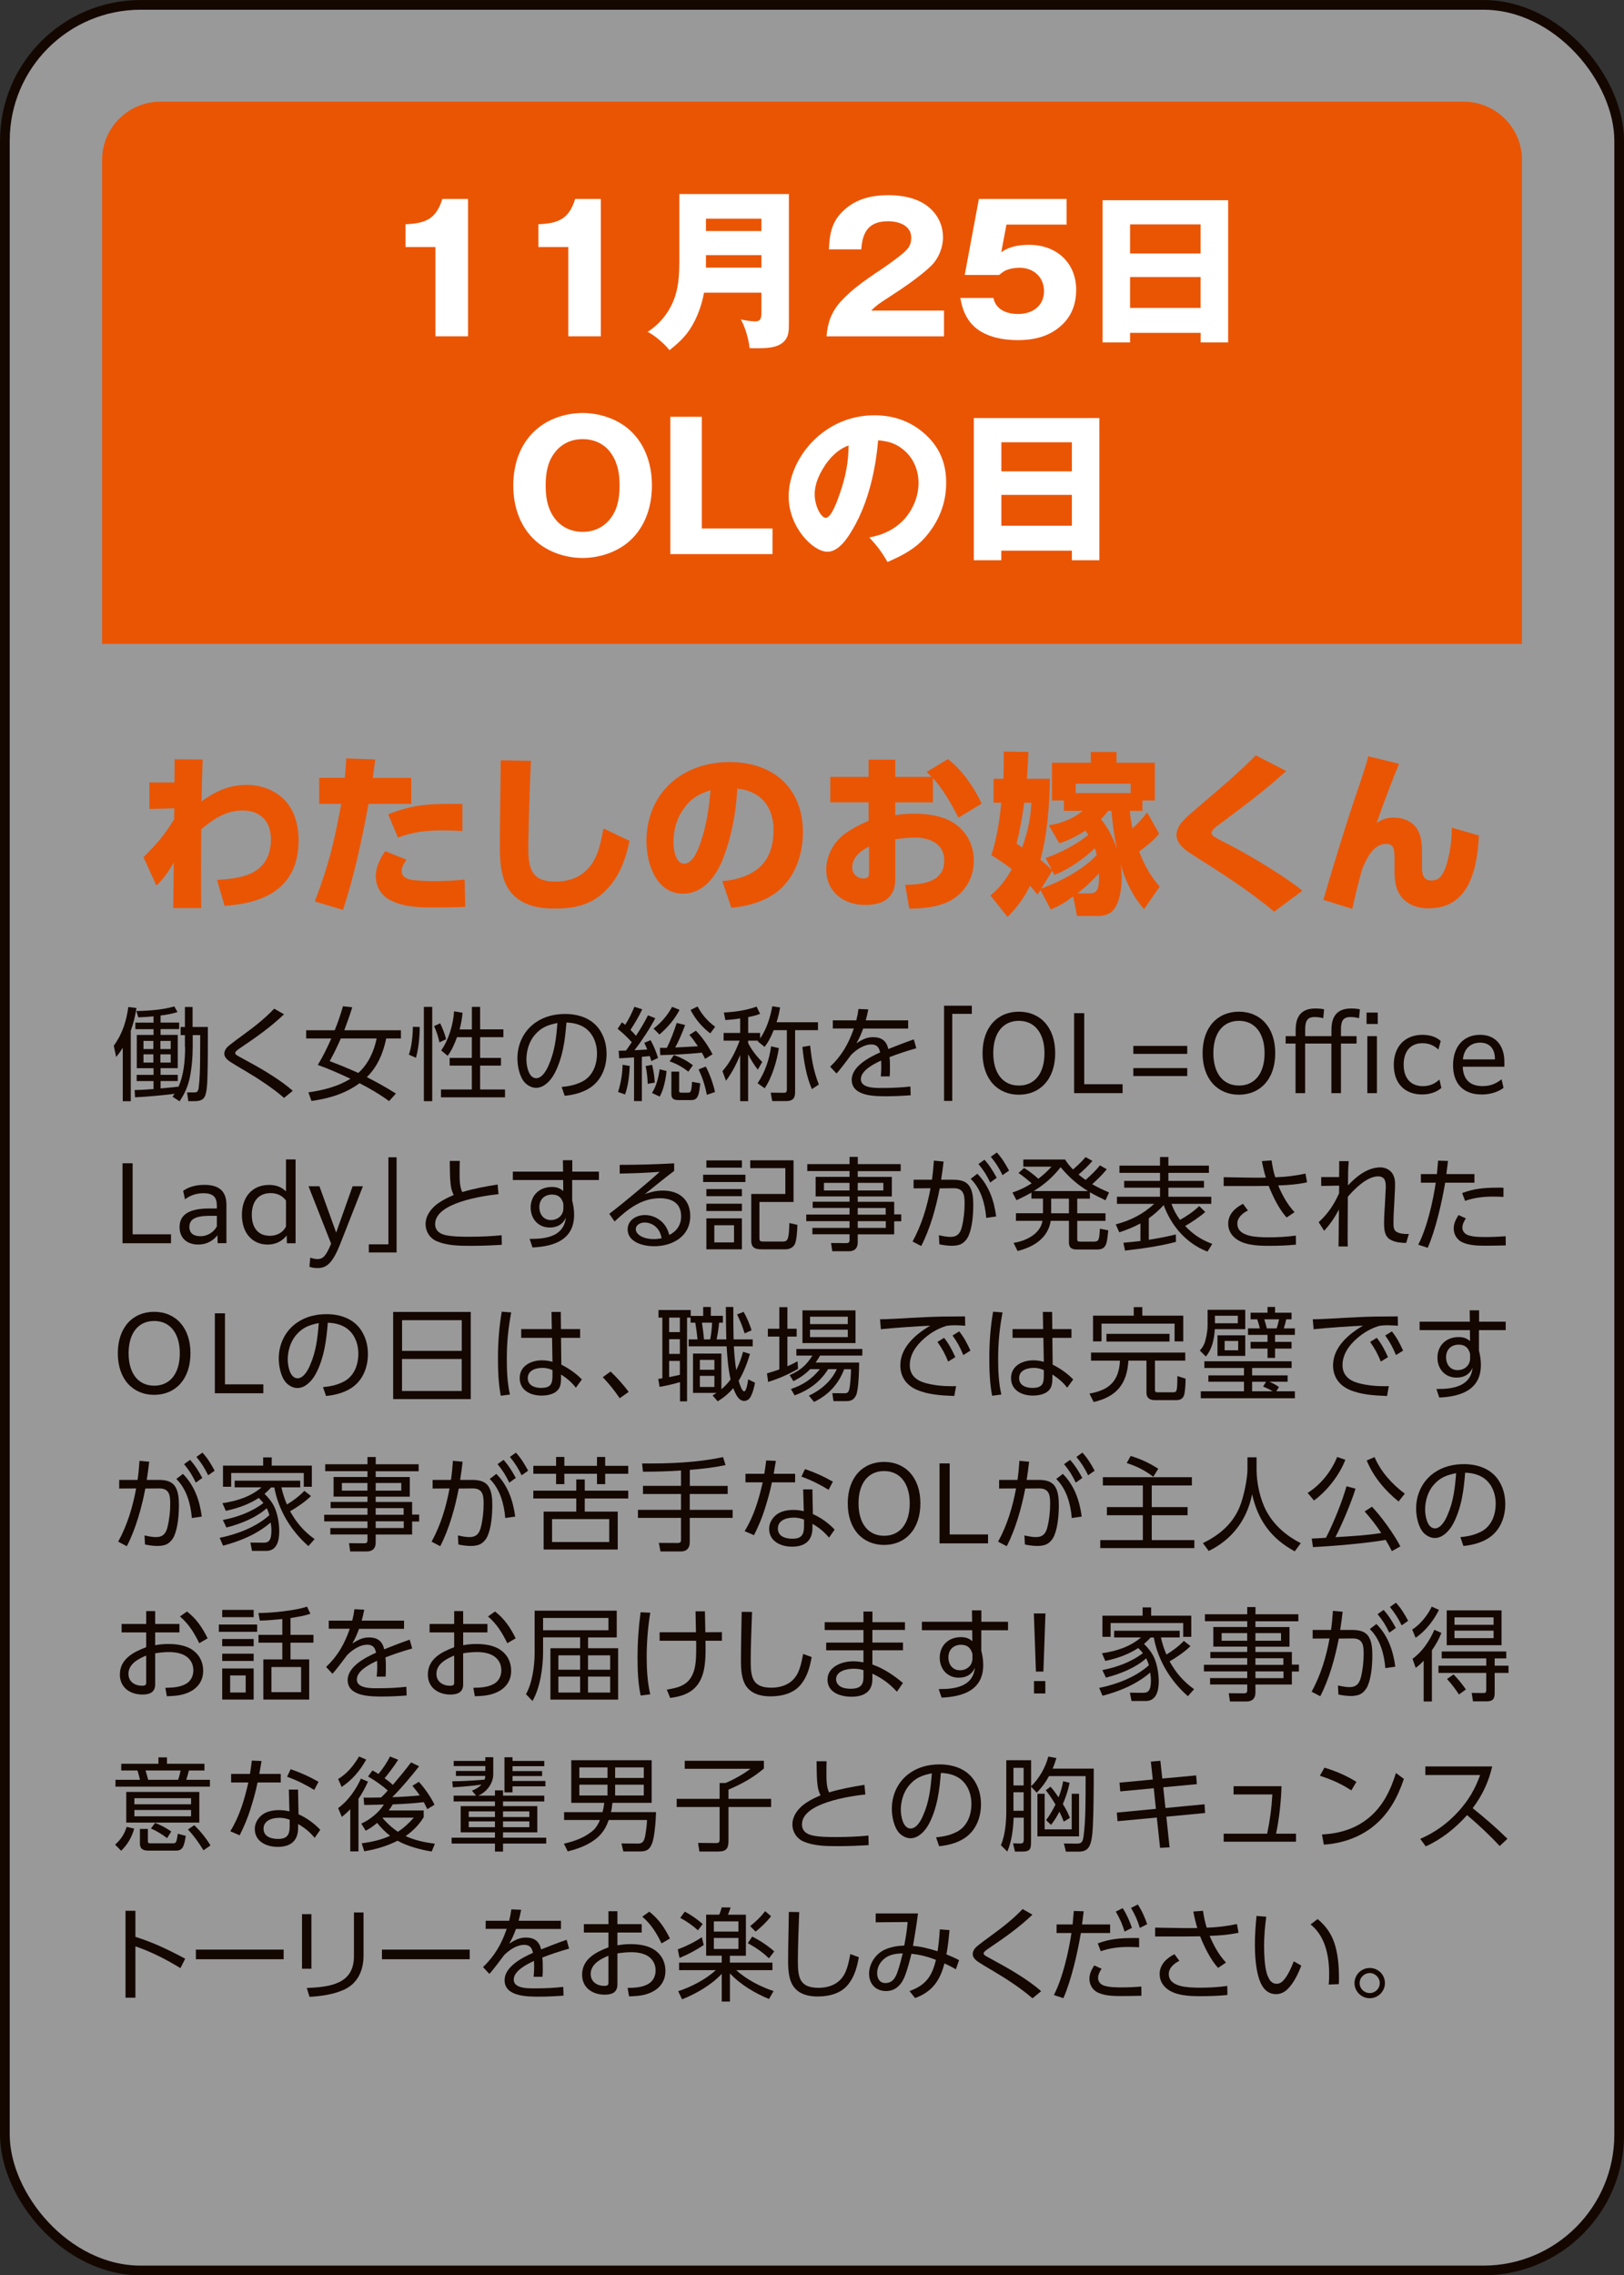 <?xml version="1.0" encoding="UTF-8"?>
<svg id="_レイヤー_2" data-name="レイヤー 2" xmlns="http://www.w3.org/2000/svg" viewBox="0 0 269.61 377.61">
  <rect x="0" y="0" width="269.61" height="377.61" fill="#333333" stroke="none"/>
  <defs>
    <style>
      .cls-1 {
        opacity: .5;
      }

      .cls-1, .cls-2 {
        fill: #fff;
      }

      .cls-3 {
        fill: none;
        stroke: #140700;
        stroke-miterlimit: 10;
        stroke-width: 1.61px;
      }

      .cls-4 {
        fill: #140700;
      }

      .cls-5 {
        fill: #ea5504;
      }
    </style>
  </defs>
  <g id="button">
    <g>
      <g>
        <rect class="cls-1" x=".81" y=".81" width="268" height="376" rx="22.55" ry="22.55"/>
        <rect class="cls-3" x=".81" y=".81" width="268" height="376" rx="22.55" ry="22.55"/>
      </g>
      <path class="cls-5" d="M252.66,106.86H16.95V26.51c0-5.3,4.36-9.64,9.69-9.64h216.34c5.33,0,9.69,4.34,9.69,9.64v80.34Z"/>
      <path class="cls-2" d="M72.3,41h-4.97v-3.79c3.31-.12,5.09-.87,6.1-4.19h4.27v22.79h-5.41v-14.81Z"/>
      <path class="cls-2" d="M94.35,41h-4.97v-3.79c3.31-.12,5.09-.87,6.1-4.19h4.27v22.79h-5.41v-14.81Z"/>
      <path class="cls-2" d="M116.88,48.58c-.44,2.4-1.39,4.92-2.94,6.88-.81,1.01-1.77,1.85-2.79,2.66-.81-1.04-2.44-2.46-3.63-3.04,1.86-1.21,3.31-2.89,4.18-4.92.61-1.42,1.08-3.1,1.08-6.71v-11.25h18.19v21.43c0,1.36-.06,2-.52,2.69-1.02,1.47-3.2,1.47-4.8,1.47-.7,0-.81,0-1.22-.03-.09-1.3-.76-3.64-1.45-4.74.55.12,1.74.32,2.38.32.99,0,1.05-.61,1.05-1.65v-3.12h-9.53ZM126.41,36.29h-9.21v2.05h9.21v-2.05ZM126.41,44.42v-2.08h-9.21v2.08h9.21Z"/>
      <path class="cls-2" d="M137.22,55.81c.17-2.26.81-4.05,2.35-5.76,1.54-1.68,3.2-3.01,7.03-5.55.96-.64,3.2-2.26,3.92-3.04.55-.61.76-1.21.76-2.02,0-2.05-2.12-2.72-3.84-2.72-3.17,0-4.27,1.73-4.45,4.66h-5.38c.12-2.75.52-4.8,2.7-6.68,2.03-1.76,4.53-2.31,7.15-2.31,2.76,0,5.75.64,7.58,2.83.99,1.16,1.51,2.6,1.51,4.14,0,1.76-.73,3.56-2.01,4.8-1.77,1.71-4.82,3.79-6.95,5.15-1.71,1.1-2.06,1.36-2.96,2.23h12.09v4.28h-19.53Z"/>
      <path class="cls-2" d="M167.09,37.27l-.87,4.6c1.34-.98,2.99-1.24,4.65-1.24,4.45,0,7.79,2.92,7.79,7.46,0,2.46-.81,4.57-2.73,6.16-1.98,1.68-4.45,2.2-6.97,2.2s-5.43-.55-7.29-2.31c-1.37-1.33-1.92-2.86-2.24-4.69h5.49c.41,1.97,2.24,2.66,4.1,2.66,2.32,0,4.3-1.27,4.3-3.79,0-2.34-1.74-3.88-4.04-3.88-.81,0-1.92.15-2.64.61-.23.14-.55.4-.76.58h-5.72l2.35-12.61h14.56v4.25h-9.97Z"/>
      <path class="cls-2" d="M187.61,55.24v1.59h-4.56v-23.6h20.84v23.6h-4.56v-1.59h-11.71ZM199.32,37.24h-11.71v4.83h11.71v-4.83ZM199.32,45.98h-11.71v5.12h11.71v-5.12Z"/>
      <path class="cls-2" d="M103.99,90.23c-2.03,1.56-4.71,2.37-7.27,2.37s-5.23-.81-7.24-2.37c-3.02-2.34-4.27-5.96-4.27-9.66s1.25-7.32,4.27-9.66c2.01-1.56,4.68-2.37,7.24-2.37s5.23.81,7.27,2.37c2.99,2.34,4.24,5.96,4.24,9.66s-1.25,7.32-4.24,9.66ZM91.93,75.34c-1.08,1.53-1.34,3.38-1.34,5.24s.26,3.64,1.34,5.23c1.1,1.62,2.88,2.46,4.8,2.46s3.66-.81,4.79-2.46c1.08-1.53,1.34-3.38,1.34-5.23s-.26-3.64-1.34-5.24c-1.08-1.65-2.85-2.46-4.79-2.46s-3.66.81-4.8,2.46Z"/>
      <path class="cls-2" d="M111.28,69.17h5.23v18.54h11.74v4.25h-16.97v-22.79Z"/>
      <path class="cls-2" d="M144.32,89.19c2.3-.41,4.3-1.36,5.87-3.09,1.42-1.62,2.3-3.79,2.3-5.93,0-2.26-.93-4.37-2.76-5.73-1.19-.93-2.47-1.24-3.95-1.36-.41,4.92-1.63,10.3-4.13,14.61-.84,1.45-2.35,3.88-4.27,3.88-2.44,0-6.45-4.11-6.45-9.17,0-3.62,1.86-7.17,4.45-9.6,2.7-2.52,6.1-3.88,9.79-3.88,3.4,0,6.42,1.13,8.86,3.56,2.18,2.17,3.05,4.71,3.05,7.66,0,3.38-1.19,6.36-3.4,8.94-1.77,2.05-3.89,3.12-6.34,4.19-.99-1.71-1.69-2.63-3.02-4.08ZM136.91,77.33c-.93,1.39-1.66,3.01-1.66,4.71,0,1.97,1.08,3.9,1.83,3.9.96,0,1.98-2.95,2.38-4.14.93-2.69,1.39-5.03,1.42-7.87-1.74.64-2.96,1.88-3.98,3.38Z"/>
      <path class="cls-2" d="M166.23,91.39v1.59h-4.56v-23.6h20.84v23.6h-4.56v-1.59h-11.71ZM177.95,73.4h-11.71v4.83h11.71v-4.83ZM177.95,82.13h-11.71v5.12h11.71v-5.12Z"/>
      <path class="cls-5" d="M24.8,134.26v-4.4h4.16l.03-3.85,4.65.03c-.06,2.31-.15,4.63-.17,6.94,2.3-1.65,4.59-2.72,7.47-2.72,2.3,0,4.56.78,6.19,2.4,1.8,1.76,2.44,4.37,2.44,6.8,0,7.69-5.38,10.44-12.29,10.87l-1.25-4.31c2.21-.12,4.97-.38,6.77-1.74,1.57-1.21,2.18-3.04,2.18-4.97,0-2.95-1.69-4.8-4.71-4.8-2.73,0-4.88,1.42-6.86,3.12-.03,2.86-.03,5.73-.03,8.56,0,1.5,0,3.01.03,4.51h-4.65l.09-7.55c-.84,1.45-1.66,2.63-2.88,3.82l-2.15-4.71c2.21-2.2,3.43-3.62,5.09-6.28l.03-1.82-4.13.09Z"/>
      <path class="cls-5" d="M56.94,151l-4.68-1.39c2.38-6.28,3.17-9.66,4.39-16.2h-3.66v-4.31h4.24c.12-1.07.17-2.17.26-3.24l4.8.17c-.12,1.01-.26,2.02-.41,3.07h6.39v4.31h-7.09c-1.05,5.7-2.41,12.12-4.24,17.59ZM67.52,142.67c-.44.55-.84,1.18-.84,1.91,0,1.1,1.22,1.42,2.09,1.5.99.09,1.98.15,2.99.15,1.77,0,3.6-.06,5.38-.26l.09,4.54c-1.51.06-3.05.09-4.56.09h-.61c-2.59,0-5.29-.06-7.59-1.39-1.31-.78-2.09-2.23-2.09-3.76s.7-2.95,1.57-4.19l3.57,1.42ZM76.76,133.42v4.51c-1.08-.09-2.18-.12-3.25-.12-2.73,0-4.85.23-7.44,1.19l-1.63-3.85c4.45-1.82,7.61-1.76,12.32-1.73Z"/>
      <path class="cls-5" d="M88.15,126.27c-.17,3.21-.26,6.45-.35,9.66-.03,1.59-.09,3.21-.09,4.8,0,3.41.52,5.58,4.48,5.58,2.85,0,5.11-1.1,6.48-3.64.84-1.56,1.19-3.44,1.51-5.18l4.33,2.05c-.67,3.15-1.69,6.07-4.1,8.39-2.35,2.29-5.14,2.86-8.34,2.86-2.44,0-4.91-.43-6.74-2.14-2.12-1.97-2.35-5.38-2.35-8.07,0-4.8.12-9.6.15-14.4l5.03.09Z"/>
      <path class="cls-5" d="M119.91,146.23c2.3-.17,4.79-.9,6.45-2.55,1.57-1.56,2.06-3.82,2.06-5.93,0-3.82-2.09-6.48-6.02-6.88-.2,3.96-.93,7.95-2.38,11.66-1.1,2.83-3.23,5.78-6.63,5.78-4.45,0-6.07-4.98-6.07-8.68,0-8.01,5.93-13.16,13.8-13.16,7.24,0,12.18,4.31,12.18,11.68,0,3.5-1.22,7.26-3.98,9.6-2.18,1.85-5.11,2.63-7.9,2.92l-1.51-4.45ZM113.37,134.4c-1.08,1.56-1.57,3.47-1.57,5.35,0,1.13.32,3.59,1.8,3.59,1.39,0,2.3-2.31,2.67-3.41,1.05-3.01,1.39-5.64,1.69-8.79-2.03.66-3.37,1.42-4.59,3.27Z"/>
      <path class="cls-5" d="M154.87,133.16h-6.25v2.14c1.08-.2,2.12-.26,3.23-.26,2.35,0,5.2.43,7.09,1.97,1.8,1.45,2.73,3.53,2.73,5.84,0,3.12-1.77,5.78-4.68,7-1.86.75-4.04.95-6.04.95l-.67-3.96c2.79-.03,6.48-.41,6.48-3.99,0-2.86-2.41-3.85-4.91-3.85-1.05,0-2.18.14-3.23.29v6.71c0,3.07-2.15,4.19-4.94,4.19-3.63,0-6.51-2.14-6.51-5.93,0-2.29,1.28-4.57,3.11-5.9,1.25-.9,2.5-1.53,3.92-2.14v-3.07h-6.36v-4.22h6.36v-2.86h4.42v2.86h6.04c-.26-.29-.55-.55-.84-.81l3.55-2.14c2.47,1.94,4.24,4.57,5.61,7.38l-3.86,2.34c-1.13-2.2-2.56-4.74-4.24-6.57v4.02ZM141.48,143.97c0,1.04.81,1.82,1.89,1.82.81,0,.9-.43.9-.78v-4.51c-1.4.69-2.79,1.76-2.79,3.47Z"/>
      <path class="cls-5" d="M175.04,145.19l-1.45-2.81c2.32-.75,5.17-2.26,7.09-3.82-.15-.23-.32-.46-.49-.72-1.37.9-2.76,1.62-4.33,2.11l-1.74-2.98c2.01-.32,4.07-1.07,5.61-2.4h-3.11v-1.73h-1.98v-6.25h6.45v-1.79h4.27v1.79h6.36v6.25h-2.06v1.73h-2.09c.09.98.23,1.94.44,2.92.93-.87,1.66-1.65,2.44-2.66l1.98,3.53c-.96,1.19-2.12,2.05-3.31,2.95.84,2.26,1.83,3.99,3.4,5.84l-2.59,3.73c-1.92-2.2-3.14-4.72-3.89-7.52.12.81.17,1.62.17,2.43,0,1.59-.32,4.19-1.51,5.38-.58.58-1.45.84-2.27.84h-3.63l-.64-3.24c-1.25.95-2.27,1.56-3.72,2.17l-1.71-3.24-.49.78c-.41-.52-.78-.98-1.25-1.47-.99,2.05-2.15,3.56-3.72,5.18l-2.85-3.59c1.51-1.16,2.62-2.72,3.55-4.34-1.1-.87-2.18-1.62-3.4-2.34.9-2.66,1.4-5.93,1.66-8.71h-1.28v-3.96h1.63c.03-1.04.06-2.05.06-3.1v-1.42l4.1.06c-.06,1.47-.15,2.95-.26,4.46h3.81c-.06,4.4-.41,9.2-1.57,13.45.78.61,1.28,1.04,1.98,1.79l-1.83,2.98c3.23-1.19,6.83-3.07,9.21-5.58-.09-.41-.2-.75-.32-1.13-1.8,1.76-4.33,3.5-6.68,4.43ZM168.76,140.01c.32.2.61.43.93.64.9-2.49,1.4-4.77,1.54-7.43h-1.19c-.32,2.29-.7,4.57-1.28,6.8ZM187.71,130.06h-9.13v1.56h9.13v-1.56ZM180.94,148.26c1.13,0,1.51-.58,1.51-2.63,0-.23,0-.46-.03-.69-.96,1.13-2.38,2.43-3.55,3.33h2.06ZM183.93,134.57c-.38.61-.64.87-1.16,1.36,1.25,1.56,2.03,3.12,2.67,5-.44-2.08-.76-4.22-.93-6.36h-.58Z"/>
      <path class="cls-5" d="M202.59,136.69c-.67.46-1.45,1.04-1.45,1.53,0,.29.23.52.46.67.52.32,2.3,1.21,2.96,1.56,3.23,1.71,8.95,5.12,11.65,7.38l-4.68,3.47c-4.21-3.53-8.86-6.48-13.48-9.4-1.22-.78-2.73-1.79-2.73-3.35,0-1.74,1.92-3.15,3.11-4.19,3.57-3.07,6.68-5.61,10.05-9l5.06,2.6c-3.55,3.21-7.12,5.87-10.96,8.74Z"/>
      <path class="cls-5" d="M232.26,126.76c-1.1,2.66-2.79,7.09-3.72,9.83.93-.64,1.71-.9,2.85-.9,1.77,0,3.43.75,4.16,2.43.49,1.13.52,2.14.52,3.3v2.57c0,1.07.23,2.14,1.54,2.14.47,0,1.05-.14,1.4-.49.64-.64,1.02-1.68,1.25-2.55.52-1.88.76-3.79.76-5.73l4.5,1.3c-.29,5.44-1.51,12.09-8.37,12.09-2.01,0-3.92-.75-4.94-2.57-.55-1.01-.7-2.34-.7-3.5v-2.14c0-1.62-.09-2.49-1.4-2.49-2.12,0-3.28,2.49-3.95,4.14-.64,2.2-1.16,4.43-1.66,6.65l-4.8-1.5c1.19-4.08,2.41-8.13,3.69-12.15.99-3.24,2.15-6.39,3.17-9.6.23-.69.44-1.39.58-2.08l5.11,1.24Z"/>
      <path class="cls-4" d="M21.7,182.76h-1.32v-8.87c-.37.59-.64.99-1.1,1.52l-.39-1.86c1.41-1.94,2.1-4.08,2.41-6.43l1.36.17c-.2,1.32-.51,2.53-.95,3.78v11.69ZM30.7,173.75v-1.96h-.71v-1.35h.71v-3.32h1.27v3.32h2.54c0,3.91,0,5.95-.08,8.65-.03.83-.1,2.13-.41,2.85-.32.69-1.03.81-1.71.81h-1.05l-.2-1.45h1.14c.22,0,.46,0,.59-.19.1-.14.17-.35.19-.54.19-1.47.22-3.1.24-4.45.02-1.45,0-2.9.02-4.33h-1.25v1.96c0,1.69-.14,3.37-.47,5.04-.31,1.48-.85,2.73-1.71,3.98l-1.17-.76c.12-.17.24-.32.34-.49-1.37.22-5.12.54-6.56.59l-.07-1.2c1.05-.03,2.08-.08,3.14-.17v-1.32h-2.8v-1.03h2.8v-1.11h-2.78v-5.52h2.78v-.96h-3.02v-1.08h3.02v-1.05c-.85.09-1.68.14-2.53.17l-.32-1.05c2.02-.03,4.37-.2,6.3-.76l.53.93c-.95.3-1.83.46-2.81.57v1.18h3.08v1.08h-3.08v.96h2.85v5.52h-2.85v1.11h2.85v1.03h-2.85v1.23c.97-.1,1.95-.17,2.92-.3v.12c.95-2.02,1.15-4.5,1.15-6.73ZM23.82,172.75v1.35h1.64v-1.35h-1.64ZM23.82,174.98v1.37h1.64v-1.37h-1.64ZM26.63,172.75v1.35h1.71v-1.35h-1.71ZM26.63,174.98v1.37h1.71v-1.37h-1.71Z"/>
      <path class="cls-4" d="M40.05,173.82c-.63.42-1,.67-1,.96,0,.19.19.3.46.47.66.37,1.34.74,2.02,1.11,2.22,1.2,5.2,3,7.07,4.67l-1.44,1.18c-2.02-1.74-4.27-3.19-6.56-4.55-.58-.34-2.37-1.38-2.78-1.74-.34-.29-.58-.61-.58-1.06,0-.39.2-.76.47-1.05.44-.47,2.3-1.79,2.93-2.26,1.73-1.26,3.41-2.6,4.88-4.15l1.63.93c-2.15,2.07-4.61,3.81-7.1,5.48Z"/>
      <path class="cls-4" d="M66.56,170.98v1.37h-2.44c-.51,2.41-1.42,4.66-3.22,6.41,1.64.83,3.27,1.74,4.83,2.73l-1.14,1.25c-1.54-1.13-3.19-2.09-4.9-2.97-2.36,1.75-5.12,2.55-7.98,2.95l-.51-1.43c2.44-.35,4.88-.95,6.98-2.26-1.78-.83-3.58-1.64-5.42-2.29.86-1.42,1.58-2.87,2.24-4.39h-4.17v-1.37h4.74c.54-1.3.98-2.63,1.37-3.98l1.54.17c-.39,1.28-.85,2.55-1.32,3.81h9.39ZM54.74,176.11c1.61.61,3.19,1.25,4.74,1.96,1.66-1.47,2.61-3.59,3.05-5.72h-5.95c-.56,1.28-1.17,2.55-1.85,3.76Z"/>
      <path class="cls-4" d="M69.05,175.55l-1.17-.52c.46-1.25.66-3.29.66-4.62l1.14.03c0,1.52-.19,3.68-.63,5.11ZM71.76,167.1v15.65h-1.39v-15.65h1.39ZM74.06,172.47l-1.1.52c-.22-.98-.47-1.77-.9-2.7l1.02-.46c.39.84.76,1.72.98,2.63ZM78.34,170.83v-3.73h1.37v3.73h3.86v1.3h-3.86v3.44h3.46v1.28h-3.46v3.96h4.13v1.3h-10.63v-1.3h5.12v-3.96h-3.68v-1.28h3.68v-3.44h-2.46c-.37,1.03-.88,2.23-1.56,3.09l-1.07-.89c1.24-1.72,2.03-4.39,2.14-6.49l1.41.24c-.08.98-.24,1.82-.49,2.77h2.03Z"/>
      <path class="cls-4" d="M93.25,180.4c1.25-.14,2.25-.32,3.39-.89,1.76-.89,2.47-2.78,2.47-4.66,0-1.74-.68-3.49-2.24-4.42-.88-.51-1.83-.69-2.83-.73-.12,1.42-.25,2.83-.54,4.23-.29,1.48-.88,3.36-1.68,4.64-.61.96-1.61,1.97-2.83,1.97-.69,0-1.37-.37-1.85-.86-.9-.96-1.24-2.77-1.24-4.03,0-2.39,1.07-4.64,3.07-5.99,1.42-.98,3.14-1.38,4.85-1.38,2.51,0,4.9.91,6.08,3.22.56,1.05.8,2.23.8,3.41,0,1.97-.68,3.96-2.24,5.25-1.27,1.06-3.08,1.55-4.71,1.7l-.51-1.47ZM88.76,171.78c-.93,1.1-1.37,2.63-1.37,4.07,0,.96.34,3.09,1.63,3.09,1.02,0,1.75-1.4,2.08-2.19,1-2.26,1.25-4.54,1.44-6.97-1.59.32-2.71.73-3.78,2.01Z"/>
      <path class="cls-4" d="M107.57,168.5l1.22.49c-.85,1.62-2.32,3.86-3.46,5.31.71-.05,1.41-.07,2.12-.12-.15-.37-.3-.74-.49-1.11l1.05-.44c.49.89.95,1.97,1.24,2.95l-1.12.52c-.08-.27-.17-.56-.25-.83-.44.05-.88.08-1.32.12v7.35h-1.3v-7.25c-.81.05-1.64.1-2.47.15l-.08-1.26c.41-.02.81-.02,1.22-.03.32-.46.64-.91.95-1.38-.7-.81-1.49-1.53-2.34-2.23l.71-1.08c.19.14.37.27.54.42.61-.94,1.1-1.94,1.53-2.99l1.3.42c-.49,1.08-1.29,2.41-1.95,3.41.32.32.63.64.91.99.78-1.2,1.36-2.14,2-3.42ZM103.76,181.63l-1.15-.4c.47-1.52.71-2.95.75-4.52l1.19.2c-.07,1.52-.25,3.29-.78,4.72ZM108.7,179.67l-1.17.2c-.03-.96-.14-2.01-.34-2.95l1.07-.19c.25,1.01.39,1.91.44,2.93ZM109.53,182l-1.29-.61c.75-1.16,1.08-2.58,1.27-3.93l1.15.29c-.14,1.35-.47,3.05-1.14,4.25ZM109.48,171.69l-.98-.98c1.29-1.01,2.3-2.18,3.08-3.61l1.24.49c-.81,1.57-2,2.95-3.34,4.1ZM112.35,169.77l1.39.34c-.42,1.15-1.05,2.66-1.64,3.73,1.25-.05,2.51-.14,3.76-.2-.46-.69-.86-1.26-1.41-1.89l1.08-.69c1.07,1.08,2.07,2.56,2.76,3.91l-1.24.76c-.17-.35-.32-.67-.53-1.03-2.3.24-4.61.35-6.91.41l-.05-1.21h1.14c.63-1.21,1.22-2.82,1.64-4.12ZM115.03,176.8l-.76,1.06c-.92-.76-1.98-1.32-3.1-1.72l.71-1.05c1.17.42,2.17.94,3.15,1.7ZM112.74,180.95c0,.34.07.39.42.39h1.05c.44,0,.58-.07.68-1.8l1.36.25c-.19,1.82-.32,2.78-1.47,2.78h-2.17c-.69,0-1.15-.18-1.15-.98v-3.74h1.29v3.1ZM114.64,167.61l1.17-.57c.75,1.37,1.64,2.43,2.92,3.36l-.81,1.1c-1.37-1.03-2.49-2.36-3.27-3.88ZM118.69,181.24l-1.34.46c-.32-1.59-.69-2.75-1.37-4.22l1.19-.47c.63,1.15,1.27,2.95,1.53,4.23Z"/>
      <path class="cls-4" d="M128.21,167l1.3.2c-.15.86-.32,1.62-.59,2.45h6.88v1.32h-3.8v10.32c0,1.05-.47,1.45-1.51,1.45h-2.29l-.25-1.4,2.17.02c.44.02.51-.22.51-.56v-9.83h-2.19c-.39,1-.85,1.94-1.51,2.77l-1.15-.93s.07-.07.1-.1h-1.68v.39c.54,1.11,1.46,2.28,2.34,3.14l-.73,1.28c-.64-.81-1.14-1.62-1.61-2.56v7.79h-1.32v-7.66c-.63,1.5-1.36,2.97-2.36,4.27l-.58-1.59c1.3-1.47,2.17-3.24,2.85-5.06h-2.66v-1.28h2.75v-2.41c-.85.14-1.61.22-2.46.27l-.25-1.25c1.85-.1,3.69-.35,5.44-.98l.58,1.2c-.69.27-1.25.39-1.98.54v2.63h1.98v.91c1.07-1.5,1.69-3.53,2.02-5.33ZM126.94,180.61l-1.17-.84c1.22-1.77,1.97-4,2.24-6.12l1.29.29c-.29,2.06-1.15,4.96-2.36,6.68ZM133.21,173.75l1.29-.22c.24,2.34.58,4.25,1.44,6.46l-1.15.76c-.93-2.07-1.36-4.74-1.58-7Z"/>
      <path class="cls-4" d="M150.77,169.35v1.35h-7.47c-.34.91-.61,1.59-1.12,2.43.9-.54,1.64-1,2.75-1,1.39,0,2.25.59,2.54,1.97,1.41-.56,2.81-1.11,4.24-1.6l.41,1.47c-1.51.42-2.98.91-4.44,1.47.07.62.07,1.28.07,1.92,0,.42,0,.86-.05,1.28h-1.47c.05-.54.08-1.06.08-1.62,0-.34-.02-.67-.03-1.01-1.15.54-3.36,1.62-3.36,3.1,0,1.59,2.66,1.45,3.75,1.45,1.49,0,2.98-.07,4.47-.24l.05,1.45c-1.34.1-2.69.17-4.05.17-1.93,0-5.74,0-5.74-2.73,0-2.24,2.93-3.76,4.71-4.54-.17-.86-.54-1.33-1.46-1.33-1.24,0-2.51.88-3.34,1.72-.54.73-1.88,2.53-2.44,3.1l-1.05-1.13c1.93-1.84,3.07-3.83,3.93-6.34h-3.49v-1.35h3.9c.17-.66.27-1.2.36-1.89l1.63.07c-.12.61-.25,1.21-.42,1.82h7.07Z"/>
      <path class="cls-4" d="M156.73,182.71v-15.8h4.61v1.35h-3.25v14.45h-1.36Z"/>
      <path class="cls-4" d="M163.12,174.78c0-4.32,2.51-6.88,6.03-6.88s6.03,2.56,6.03,6.88-2.51,6.9-6.03,6.9-6.03-2.58-6.03-6.9ZM173.4,174.78c0-3.27-1.59-5.36-4.25-5.36s-4.25,2.04-4.25,5.36,1.59,5.38,4.25,5.38,4.25-2.06,4.25-5.38Z"/>
      <path class="cls-4" d="M178.32,168.15h1.68v11.79h6.37v1.48h-8.05v-13.27Z"/>
      <path class="cls-4" d="M188.15,173.58h8.95v1.32h-8.95v-1.32ZM188.15,177.26h8.95v1.32h-8.95v-1.32Z"/>
      <path class="cls-4" d="M199.65,174.78c0-4.32,2.51-6.88,6.03-6.88s6.03,2.56,6.03,6.88-2.51,6.9-6.03,6.9-6.03-2.58-6.03-6.9ZM209.94,174.78c0-3.27-1.59-5.36-4.25-5.36s-4.25,2.04-4.25,5.36,1.59,5.38,4.25,5.38,4.25-2.06,4.25-5.38Z"/>
      <path class="cls-4" d="M215.1,173.19h-1.66v-1.23h1.66v-1.06c0-2.95,1.68-3.53,3.3-3.53.46,0,1.07.05,1.42.14l-.14,1.48c-.36-.12-.93-.2-1.41-.2-1.1,0-1.59.49-1.59,2.02v1.15h4.36v-1.06c0-2.95,1.68-3.53,3.3-3.53.46,0,1.07.05,1.42.14l-.14,1.48c-.36-.12-.93-.2-1.41-.2-1.1,0-1.59.49-1.59,2.02v1.15h2.59v1.23h-2.59v8.23h-1.59v-8.23h-4.36v8.23h-1.59v-8.23ZM226.87,168.05h1.86v1.89h-1.86v-1.89ZM227,171.96h1.59v9.46h-1.59v-9.46Z"/>
      <path class="cls-4" d="M236.08,181.64c-2.85,0-4.69-1.82-4.69-4.91s1.9-4.99,4.76-4.99c1.42,0,2.41.44,3.03,1.03l-.39,1.42c-.58-.59-1.46-1.06-2.64-1.06-1.98,0-3.12,1.35-3.12,3.56s1.14,3.57,3.19,3.57c1.12,0,1.97-.39,2.75-1.1l.32,1.4c-.61.52-1.64,1.08-3.2,1.08Z"/>
      <path class="cls-4" d="M245.96,181.64c-3.12,0-4.73-1.89-4.73-4.86s1.64-5.04,4.49-5.04,4.03,2.14,4.03,4.42v.88h-6.91c.07,2.06,1.15,3.21,3.3,3.21,1.37,0,2.25-.44,3.15-1.13l.32,1.42c-.69.54-1.97,1.11-3.66,1.11ZM242.88,175.82h5.3v-.12c0-1.35-.64-2.66-2.46-2.66-1.49,0-2.68.93-2.85,2.78Z"/>
      <path class="cls-4" d="M20.34,193.06h1.68v11.79h6.37v1.48h-8.05v-13.27Z"/>
      <path class="cls-4" d="M36.13,206.33l-.03-1.33c-.69.89-1.78,1.55-3.19,1.55-1.83,0-3.1-1.05-3.1-2.9,0-2.09,1.63-3.09,4.95-3.09h1.24v-.46c0-1.33-.52-2.07-2.22-2.07-1.29,0-2.25.4-3.07,1.01l-.3-1.4c.81-.61,2.02-1,3.52-1,2.68,0,3.66,1.27,3.66,3.32v6.36h-1.46ZM36,203.53v-1.75h-1.12c-2.37,0-3.44.52-3.44,1.84,0,1.03.68,1.54,1.81,1.54,1.32,0,2.27-.74,2.75-1.62Z"/>
      <path class="cls-4" d="M47.63,206.33l-.03-1.28c-.76.91-1.76,1.5-3.17,1.5-2.49,0-4.27-1.87-4.27-4.91s1.76-4.99,4.51-4.99c1.27,0,2.14.41,2.81,1.08v-5.31h1.59v13.91h-1.44ZM44.75,205.1c1.36,0,2.3-.66,2.73-1.54v-4.32c-.49-.67-1.3-1.23-2.56-1.23-1.97,0-3.12,1.35-3.12,3.61s1.19,3.47,2.95,3.47Z"/>
      <path class="cls-4" d="M51.51,208.71c.37.14.78.25,1.19.25.97,0,1.47-.62,2.27-2.56l-3.75-9.53h1.81l2.78,7.69,2.73-7.69h1.71l-3.68,9.36c-1.36,3.51-2.37,4.22-3.88,4.22-.53,0-.93-.08-1.32-.22l.14-1.52Z"/>
      <path class="cls-4" d="M65.84,192.06v15.8h-4.61v-1.35h3.25v-14.45h1.36Z"/>
      <path class="cls-4" d="M82.61,196.56l.15,1.62c-2.63.29-10.52,1.42-10.52,4.96,0,1.05.69,1.59,1.64,1.82,1.2.29,2.85.29,4.08.29,1.78,0,3.56-.07,5.32-.25l.03,1.59c-1.66.1-3.34.17-5,.17-1.95,0-4.1,0-5.9-.81-1.08-.49-1.76-1.6-1.76-2.78,0-1.55,1.12-2.87,2.37-3.66.75-.49,1.49-.84,2.3-1.18-.17-.35-.32-.78-.41-1.16-.25-1.26-.22-3.17-.24-4.5h1.66c-.03.59-.03,1.18-.03,2.18,0,.93.02,2.14.44,2.99,1.95-.59,3.83-.93,5.85-1.25Z"/>
      <path class="cls-4" d="M99.43,194.44v1.4h-4.44v3.39c.2.79.32,1.55.32,2.38,0,4.17-3.36,5.26-6.91,5.42l-.47-1.42h.24c2.54,0,5.44-.45,5.76-3.51-.51,1.13-1.46,1.62-2.68,1.62-1.9,0-3.15-1.45-3.15-3.31,0-2.04,1.47-3.42,3.51-3.42.76,0,1.32.17,1.9.67l-.02-1.82h-8.35v-1.4h8.34l-.03-1.89h1.56v1.89h4.44ZM91.66,198.25c-1.29,0-2.12.83-2.12,2.09,0,1.16.68,2.14,1.91,2.14,1.15,0,2.08-.77,2.08-1.96v-.74c-.25-.98-.83-1.53-1.88-1.53Z"/>
      <path class="cls-4" d="M111.92,193.07v1.26c-1.14.83-3.61,2.85-4.85,3.83,1-.34,1.91-.57,2.98-.57,2.68,0,4.54,1.47,4.54,4.23,0,3.37-2.93,5.01-6.02,5.01-1.71,0-4.37-.64-4.37-2.8,0-1.55,1.47-2.38,2.86-2.38,1.05,0,2.08.42,2.85,1.15.63.61.98,1.32,1.2,2.16,1.25-.62,1.97-1.69,1.97-3.1,0-2.18-1.54-3-3.53-3-3.1,0-5.39,1.86-7.52,3.86l-.88-1.27c1.52-1.16,3-2.38,4.47-3.61,1.32-1.1,2.63-2.21,3.9-3.36-2.22.17-4.42.25-6.64.29v-1.45c3.02,0,6.02-.08,9.03-.25ZM108.82,203.56c-.49-.42-1.14-.67-1.8-.67-.83,0-1.47.47-1.47,1.11,0,.69.73,1.16,1.3,1.37.53.2,1.14.27,1.68.27.47,0,.88-.05,1.32-.15-.19-.79-.39-1.37-1.03-1.92Z"/>
      <path class="cls-4" d="M123.75,194.96v1.21h-7.02v-1.21h7.02ZM123.17,192.58v1.21h-5.9v-1.21h5.9ZM123.17,197.34v1.18h-5.9v-1.18h5.9ZM123.17,199.77v1.21h-5.9v-1.21h5.9ZM123.17,202.2v5.14h-5.9v-5.14h5.9ZM118.59,203.34v2.85h3.27v-2.85h-3.27ZM131.74,199.48h-5.66v6c0,.49.14.57.69.57h3.24c.81,0,.98-.52,1.03-3.07l1.34.3c-.02.79-.1,2.48-.41,3.17-.27.59-.92.89-1.54.89h-3.98c-1.07,0-1.73-.25-1.73-1.45v-7.74h5.66v-4.28h-5.83v-1.3h7.19v6.9Z"/>
      <path class="cls-4" d="M149.52,194.36h-7.12v.96h5.66v3.25h-5.66v.88h6.05v2.09h1.17v1.15h-1.17v2.16h-6.05v1.33c0,.96-.51,1.48-1.47,1.48h-2.76l-.2-1.37,2.51.02c.44,0,.56-.15.56-.54v-.93h-6.17v-1.06h6.17v-1.11h-7.19v-1.1h7.19v-1.1h-6.12v-1.03h6.12v-.88h-5.63v-3.25h5.63v-.96h-7.02v-1.15h7.02v-1.2h1.37v1.2h7.12v1.15ZM136.79,196.31v1.26h4.24v-1.26h-4.24ZM142.4,196.31v1.26h4.25v-1.26h-4.25ZM142.4,200.48v1.1h4.64v-1.1h-4.64ZM142.4,202.67v1.11h4.66v-1.11h-4.66Z"/>
      <path class="cls-4" d="M152.92,206.78l-1.42-.74c1.51-2.75,2.42-5.77,2.98-8.84l-2.81.02v-1.43h3.05c.15-1.05.25-2.11.32-3.17l1.61.15c-.12,1.01-.24,2.02-.41,3.02h1.93c.95,0,1.98.1,2.63.88.7.84.78,2.24.78,3.29,0,1.55-.15,3.64-.76,5.08-.24.59-.76,1.21-1.36,1.47-.46.19-.97.24-1.44.24-.7,0-1.37-.1-2.07-.24l-.08-1.5c.58.12,1.3.27,1.9.27,1.19,0,1.68-.64,1.93-1.72.3-1.21.44-2.58.44-3.83,0-1.42-.15-2.55-1.86-2.53l-2.27.02c-.61,3.17-1.59,6.71-3.08,9.58ZM165.39,201.88l-1.66.24c-.19-2.31-.86-4.81-2.58-6.48l1.1-.84c1.93,1.94,2.78,4.44,3.13,7.08ZM163.44,192.47c.86.96,1.42,1.89,2.03,3l-1.08.78c-.61-1.25-1.07-1.99-1.95-3.07l1-.71ZM165.49,191.27c.88.96,1.41,1.87,2.03,3l-1.08.76c-.63-1.27-1.07-1.96-1.95-3.05l1-.71Z"/>
      <path class="cls-4" d="M182.62,193.41l1.12.64c-.8.98-1.49,1.64-2.42,2.48.95.54,1.78.94,2.8,1.37l-.59,1.3c-.88-.42-1.73-.84-2.59-1.33v1.06h-2.1v2.43h4.69v1.26h-4.69v3c0,.39.12.44.49.44h2.29c.81,0,.88-.3.98-2.14l1.39.27c-.07.69-.14,1.35-.22,1.75-.2.98-.56,1.43-1.63,1.43h-3.36c-.81,0-1.32-.25-1.32-1.15v-3.61h-3.02c-.46,2.88-2.85,4.35-5.51,5.01l-.66-1.35c2-.3,4.44-1.45,4.8-3.66h-4.41v-1.26h4.49v-2.43h-1.92v-1c-.85.49-1.59.86-2.47,1.27l-.68-1.27c1.24-.44,2.08-.83,3.2-1.53-.75-.64-1.37-1.16-2.19-1.72l.93-.83c.78.47,1.68,1.16,2.36,1.79.86-.67,1.46-1.2,2.19-2.01h-4.68v-1.18h6.93c.42.66.76,1.08,1.32,1.65.76-.67,1.42-1.27,2.08-2.06l1.14.64c-.7.81-1.49,1.57-2.3,2.26.39.32.76.61,1.17.89.85-.76,1.68-1.53,2.39-2.43ZM176.08,193.71c-1.27,1.64-2.71,2.87-4.46,3.96h9c-1.8-1.1-3.19-2.34-4.54-3.96ZM174.51,198.93v2.43h2.95v-2.43h-2.95Z"/>
      <path class="cls-4" d="M190.72,202.2v3.56c1.64-.27,2.85-.49,4.49-.89l.02,1.23c-2.51.69-5.85,1.16-8.46,1.45l-.27-1.3c.95-.08,1.9-.19,2.83-.29v-2.92c-1.12.61-2.3,1.08-3.51,1.48l-.59-1.32c2.49-.66,4.49-1.67,6.39-3.41h-6.19v-1.18h7.15v-1.5h-5.95v-1.13h5.95v-1.33h-6.73v-1.2h6.73v-1.43h1.39v1.43h6.73v1.2h-6.73v1.33h5.91v1.13h-5.91v1.5h7.12v1.18h-6.61c.36.98.81,1.84,1.42,2.66,1.08-.59,2.3-1.42,3.19-2.29l1,.98c-.86.78-2.32,1.75-3.34,2.33,1.42,1.45,2.59,2.24,4.51,2.97l-.8,1.28c-3.51-1.35-6-4.25-7.27-7.72-.75.83-1.56,1.53-2.47,2.19Z"/>
      <path class="cls-4" d="M214.9,201.18l-1.3.88c-1.27-1.4-2.29-3.51-2.98-5.25-.86.02-1.73.03-2.59.03h-4.88v-1.47l4.95.08h.63c.47,0,.95,0,1.42-.02-.27-.89-.49-1.8-.66-2.73l1.61-.12c.14.94.32,1.91.61,2.8,1.69-.05,3.37-.25,5.02-.61l.27,1.45c-1.63.35-3.14.46-4.8.52.66,1.57,1.54,3.19,2.71,4.42ZM207.17,200.9c-.85.41-1.75,1.15-1.75,2.16,0,1.16.83,1.69,1.9,1.99.9.25,2.24.3,3.27.3,1.56,0,3-.08,4.54-.29l.02,1.5c-1.47.15-2.97.2-4.46.2-1.83,0-4.32-.08-5.74-1.37-.68-.61-1.05-1.38-1.05-2.31,0-1.55,1.14-2.63,2.46-3.29l.81,1.1Z"/>
      <path class="cls-4" d="M219.34,196.82v-1.47h2.97c.02-.88.02-1.75.02-2.65h1.58c-.12,1.35-.12,2.68-.12,4.03,1.37-1.48,3.25-2.99,5.37-2.99.86,0,1.69.42,2.1,1.18.27.51.34.98.34,1.54,0,.35,0,.69-.02,1.05l-.12,2.41c-.05.91-.12,1.84-.12,3,0,.79.03,1.3.64,1.59.49.24,1.1.29,1.64.29h.27l-.44,1.48c-.83-.02-1.71-.08-2.47-.46-1.15-.54-1.2-1.77-1.2-2.88,0-1.03.08-2.04.14-3.07l.12-2.39c.02-.12.02-.3.02-.44,0-.71-.05-.89-.17-1.2-.17-.42-.64-.61-1.08-.61-1.86,0-3.91,2.06-5.05,3.39-.02,2.38-.03,4.74-.03,7.12,0,.37.02.76.02,1.13h-1.53c.03-2.04.03-4.1.07-6.14-.71,1.35-1.44,2.41-2.46,3.54l-.91-1.43c1.56-1.43,2.52-2.88,3.39-4.79,0-.42,0-.86.02-1.28l-2.97.05Z"/>
      <path class="cls-4" d="M237.03,207.09l-1.58-.52c1.46-2.8,2.44-7.15,2.91-10.29h-2.47v-1.43h2.66c.07-.74.14-1.48.2-2.23l1.64.05c-.08.73-.17,1.45-.27,2.18h4.66v1.43h-4.86c-.52,3.17-1.61,7.91-2.9,10.81ZM243.36,202.21c-.3.44-.58.98-.58,1.53,0,.62.42,1.08,1,1.27.9.29,2,.29,2.93.29,1.08,0,2.17-.05,3.25-.14l.02,1.53c-1.08.02-2.15.05-3.24.05-1.3,0-2.78-.02-3.98-.57-.9-.42-1.42-1.33-1.42-2.29,0-.84.36-1.53.8-2.23l1.22.56ZM248.55,197.1c.34,0,.69,0,1.05.02v1.52c-.58-.03-1.15-.05-1.73-.05-1.61,0-3.12.17-4.64.71l-.49-1.3c1.98-.74,3.69-.89,5.81-.89Z"/>
      <path class="cls-4" d="M19.56,224.59c0-4.32,2.51-6.88,6.03-6.88s6.03,2.56,6.03,6.88-2.51,6.9-6.03,6.9-6.03-2.58-6.03-6.9ZM29.85,224.59c0-3.27-1.59-5.36-4.25-5.36s-4.25,2.04-4.25,5.36,1.59,5.38,4.25,5.38,4.25-2.06,4.25-5.38Z"/>
      <path class="cls-4" d="M35.67,217.96h1.68v11.79h6.37v1.48h-8.05v-13.27Z"/>
      <path class="cls-4" d="M53.63,230.21c1.25-.13,2.25-.32,3.39-.89,1.76-.89,2.47-2.78,2.47-4.65,0-1.74-.68-3.49-2.24-4.42-.88-.51-1.83-.69-2.83-.73-.12,1.42-.25,2.83-.54,4.23-.29,1.48-.88,3.36-1.68,4.64-.61.96-1.61,1.97-2.83,1.97-.69,0-1.37-.37-1.85-.86-.9-.96-1.24-2.77-1.24-4.03,0-2.4,1.07-4.64,3.07-5.99,1.42-.98,3.14-1.38,4.85-1.38,2.51,0,4.9.91,6.08,3.22.56,1.05.8,2.23.8,3.41,0,1.97-.68,3.96-2.24,5.25-1.27,1.06-3.08,1.55-4.71,1.7l-.51-1.47ZM49.14,221.59c-.93,1.1-1.37,2.63-1.37,4.06,0,.96.34,3.09,1.63,3.09,1.02,0,1.75-1.4,2.08-2.19,1-2.26,1.25-4.54,1.44-6.97-1.59.32-2.71.73-3.78,2.01Z"/>
      <path class="cls-4" d="M78.15,217.73v14.47h-12.88v-14.47h12.88ZM76.66,224.19v-5.09h-9.91v5.09h9.91ZM66.74,230.85h9.91v-5.31h-9.91v5.31Z"/>
      <path class="cls-4" d="M84.87,217.81c-.51,2.72-.73,4.98-.73,7.73,0,1.97.08,3.98.52,5.9l-1.52.2c-.39-1.96-.47-4.22-.47-6.21,0-2.6.19-5.18.63-7.74l1.58.12ZM96.31,220.58v1.45h-3.17l.05,4.45c1.2.59,2.49,1.48,3.41,2.46l-1,1.37c-.66-.88-1.51-1.6-2.46-2.19v.62c0,.56-.03,1.11-.3,1.62-.56,1.01-1.9,1.25-2.95,1.25-1.81,0-3.61-.86-3.61-2.9s1.9-2.95,3.69-2.95c.61,0,1.15.08,1.75.25l-.07-3.98h-5.12v-1.45h5.08l-.05-2.85h1.54l.03,2.85h3.17ZM90.01,227.02c-1.08,0-2.39.41-2.39,1.7,0,1.21,1.15,1.62,2.2,1.62,1.51,0,1.9-.59,1.9-1.91v-1.05c-.59-.25-1.07-.37-1.71-.37Z"/>
      <path class="cls-4" d="M104.37,231l-1.49,1.05c-.85-1.26-1.76-2.39-2.81-3.49l1.29-.94c1.02.94,2.19,2.26,3.02,3.39Z"/>
      <path class="cls-4" d="M116.74,218.38v-1.47h1.27v1.47h2v1.13h-.63c-.08.93-.22,1.86-.41,2.78h1.61c-.05-1.79-.07-3.59-.08-5.38h1.24c0,1.79,0,3.59.05,5.38h3.17v1.15h-3.13c.08,1.32.19,2.65.39,3.95.51-1.01.85-1.96,1.14-3.05l1.15.37c-.47,1.54-1.05,3.07-1.88,4.45.1.35.51,1.75.91,1.75.37,0,.59-1.38.68-1.99l1.12.56c-.14.79-.39,1.77-.8,2.45-.22.35-.58.57-1,.57-.93,0-1.42-1.13-1.81-2.12-.78.91-1.56,1.55-2.58,2.19l-.85-.98c.22-.14.44-.27.66-.42h-3.91v-6.53h4.71v5.92c.59-.49,1.07-1,1.53-1.62-.41-1.8-.54-3.64-.66-5.5h-6.3v-1.15h1.47c-.09-.93-.22-1.86-.37-2.78h-.78v-.84h-.59v13.9h-1.17v-3.19c-1.1.32-2.24.59-3.39.79l-.22-1.33c.24-.03.46-.05.68-.1v-10.07h-.64v-1.26h5.35v.98h2.08ZM111.09,218.67v2.41h1.78v-2.41h-1.78ZM111.09,222.25v2.45h1.78v-2.45h-1.78ZM112.87,225.86h-1.78v2.68c.59-.12,1.19-.22,1.78-.37v-2.31ZM116.19,225.69v1.64h2.41v-1.64h-2.41ZM116.19,228.34v1.84h2.41v-1.84h-2.41ZM116.53,219.51c.15.93.27,1.86.34,2.78h1.03c.17-.79.29-1.97.32-2.78h-1.69ZM124.77,220.78l-1.15.51c-.47-1.45-.61-1.77-1.25-3.15l1.08-.42c.49.83,1.07,2.16,1.32,3.07Z"/>
      <path class="cls-4" d="M132.41,225.92l.08,1.25c-1.42.86-3.36,1.69-4.97,2.18l-.19-1.42c.69-.2,1.37-.41,2.05-.66v-5.45h-1.9v-1.3h1.9v-3.58h1.34v3.58h1.54v1.3h-1.54v4.93c.58-.25,1.14-.52,1.68-.83ZM142.63,226.14c0,1.1-.08,4.55-.51,5.43-.34.69-.8.96-1.56.96h-2.19l-.19-1.32,2.12.02c.42,0,.58-.27.68-.62.2-.79.29-2.51.3-3.37h-1.14c-.93,2.48-2.61,4.28-5,5.43l-.85-1.05c2-.93,3.69-2.36,4.63-4.39h-1.44c-1.32,2.14-3.22,3.49-5.56,4.35l-.61-1.06c2-.67,3.47-1.64,4.8-3.29h-1.61c-.86.88-1.68,1.43-2.78,1.99l-.63-1c1.78-.79,2.73-1.59,3.78-3.24h-2.66v-1.1h10.95v1.1h-7.02c-.24.41-.46.78-.73,1.15h7.2ZM142.03,217.47v5.43h-8.81v-5.43h8.81ZM134.48,218.52v1.23h6.27v-1.23h-6.27ZM134.48,220.68v1.23h6.27v-1.23h-6.27Z"/>
      <path class="cls-4" d="M150.72,218.74c1.91-.1,3.83-.2,5.73-.24,1.25-.02,2.51-.03,3.76-.03l.03,1.55c-.58-.03-1.15-.08-1.73-.08-.51,0-.86.03-1.37.1-1.42.44-2.56,1.1-3.68,2.07-1.32,1.15-2.42,2.63-2.42,4.45,0,1.62,1.02,2.5,2.49,2.94,1.46.42,3.05.56,4.56.56.22,0,.42-.02.64-.02l-.3,1.64c-2.08-.08-4.37-.2-6.3-1.06-1.69-.76-2.66-2.16-2.66-4.03,0-3,2.58-5.19,4.97-6.58-1.8.07-6.47.39-8.2.59l-.14-1.65c1.17,0,3.08-.12,4.63-.2ZM156.74,222.04c.81,1.01,1.32,2.02,1.86,3.19l-1.19.74c-.53-1.28-.97-2.13-1.78-3.26l1.1-.68ZM159.25,220.96c.83,1.06,1.3,1.97,1.86,3.19l-1.19.74c-.54-1.32-.97-2.09-1.78-3.25l1.1-.68Z"/>
      <path class="cls-4" d="M166.44,217.81c-.51,2.72-.73,4.98-.73,7.73,0,1.97.08,3.98.53,5.9l-1.53.2c-.39-1.96-.47-4.22-.47-6.21,0-2.6.19-5.18.63-7.74l1.58.12ZM177.88,220.58v1.45h-3.17l.05,4.45c1.2.59,2.49,1.48,3.41,2.46l-1,1.37c-.66-.88-1.51-1.6-2.46-2.19v.62c0,.56-.03,1.11-.3,1.62-.56,1.01-1.9,1.25-2.95,1.25-1.81,0-3.61-.86-3.61-2.9s1.9-2.95,3.69-2.95c.61,0,1.15.08,1.75.25l-.07-3.98h-5.12v-1.45h5.08l-.05-2.85h1.54l.03,2.85h3.17ZM171.58,227.02c-1.08,0-2.39.41-2.39,1.7,0,1.21,1.15,1.62,2.2,1.62,1.51,0,1.9-.59,1.9-1.91v-1.05c-.59-.25-1.07-.37-1.71-.37Z"/>
      <path class="cls-4" d="M196.77,224.46v1.35h-5.03v4.84c0,.42.19.42.54.42h2.46c.69,0,.69-.25.73-2.7l1.36.44c0,.64-.07,2.23-.27,2.78-.24.61-.69.78-1.32.78h-3.49c-.83,0-1.42-.32-1.42-1.23v-5.33h-3c-.22,3.86-1.95,5.99-5.76,6.87l-.71-1.4c3.29-.56,4.91-2.09,5.07-5.46h-4.8v-1.35h15.66ZM189.64,216.93v1.42h6.8v4.27h-1.44v-2.95h-12.13v2.95h-1.41v-4.27h6.76v-1.42h1.42ZM194.16,221.37v1.28h-10.47v-1.28h10.47Z"/>
      <path class="cls-4" d="M200.19,225.13l-1-1c.53-.56.81-1.15.98-1.89.15-.59.31-1.57.31-2.18v-2.68h6.25v3.21h-5.05c-.12,1.65-.39,3.21-1.49,4.54ZM212.33,230.19l-.44.71h3.08v1.16h-15.62v-1.16h7.17v-1.59h-5.91v-1.05h5.91v-1.23h-6.58v-1.11h14.49v1.11h-6.56v1.23h5.9v1.05h-3.05c.59.25,1.08.51,1.61.88ZM205.5,219.61v-1.25h-3.8v1.25h3.8ZM206.73,221.61v3.42h-4.61v-3.42h4.61ZM203.31,224.09h2.25v-1.54h-2.25v1.54ZM213.14,220.46h1.83v1.08h-3.29v1.16h2.74v1.11h-2.74v1.55h-1.25v-1.55h-2.81v-1.11h2.81v-1.16h-3.24v-1.08h1.95c-.08-.49-.27-1.03-.42-1.5h-1.1v-1.1h2.81v-.96h1.25v.96h2.74v1.1h-.88c-.12.51-.25,1.01-.41,1.5ZM207.87,229.31v1.59h3.41c-.47-.29-1.05-.57-1.58-.79l.49-.79h-2.32ZM209.89,218.96c.17.49.3,1,.42,1.5h1.63c.14-.34.32-1.13.41-1.5h-2.46Z"/>
      <path class="cls-4" d="M222.56,218.74c1.91-.1,3.83-.2,5.73-.24,1.25-.02,2.51-.03,3.76-.03l.03,1.55c-.58-.03-1.15-.08-1.73-.08-.51,0-.86.03-1.37.1-1.42.44-2.56,1.1-3.68,2.07-1.32,1.15-2.42,2.63-2.42,4.45,0,1.62,1.02,2.5,2.49,2.94,1.46.42,3.05.56,4.56.56.22,0,.42-.02.64-.02l-.3,1.64c-2.08-.08-4.37-.2-6.3-1.06-1.69-.76-2.66-2.16-2.66-4.03,0-3,2.58-5.19,4.97-6.58-1.8.07-6.47.39-8.2.59l-.14-1.65c1.17,0,3.08-.12,4.63-.2ZM228.57,222.04c.81,1.01,1.32,2.02,1.86,3.19l-1.19.74c-.53-1.28-.97-2.13-1.78-3.26l1.1-.68ZM231.08,220.96c.83,1.06,1.3,1.97,1.86,3.19l-1.19.74c-.54-1.32-.97-2.09-1.78-3.25l1.1-.68Z"/>
      <path class="cls-4" d="M249.97,219.35v1.4h-4.44v3.39c.2.79.32,1.55.32,2.38,0,4.17-3.36,5.26-6.91,5.42l-.47-1.42h.24c2.54,0,5.44-.46,5.76-3.51-.51,1.13-1.46,1.62-2.68,1.62-1.9,0-3.15-1.45-3.15-3.31,0-2.04,1.47-3.42,3.51-3.42.76,0,1.32.17,1.9.67l-.02-1.82h-8.35v-1.4h8.34l-.03-1.89h1.56v1.89h4.44ZM242.19,223.16c-1.29,0-2.12.83-2.12,2.09,0,1.16.68,2.14,1.91,2.14,1.15,0,2.08-.78,2.08-1.96v-.74c-.25-.98-.83-1.53-1.88-1.53Z"/>
      <path class="cls-4" d="M21.04,256.6l-1.42-.74c1.51-2.75,2.42-5.77,2.98-8.84l-2.81.02v-1.43h3.05c.15-1.05.25-2.11.32-3.17l1.61.15c-.12,1.01-.24,2.02-.41,3.02h1.93c.95,0,1.98.1,2.63.88.7.84.78,2.24.78,3.29,0,1.55-.15,3.64-.76,5.08-.24.59-.76,1.21-1.36,1.47-.46.18-.97.24-1.44.24-.7,0-1.37-.1-2.07-.24l-.08-1.5c.58.12,1.3.27,1.9.27,1.19,0,1.68-.64,1.93-1.72.3-1.21.44-2.58.44-3.83,0-1.42-.15-2.55-1.86-2.53l-2.27.02c-.61,3.17-1.59,6.71-3.08,9.58ZM33.51,251.69l-1.66.24c-.19-2.31-.86-4.81-2.58-6.48l1.1-.84c1.93,1.94,2.78,4.44,3.13,7.08ZM31.56,242.28c.86.96,1.42,1.89,2.03,3l-1.08.78c-.61-1.25-1.07-1.99-1.95-3.07l1-.71ZM33.61,241.08c.88.96,1.41,1.87,2.03,3l-1.08.76c-.63-1.26-1.07-1.96-1.95-3.05l1-.71Z"/>
      <path class="cls-4" d="M47.62,249.7c1.05-.64,2.07-1.4,2.91-2.28l1.1.86c-.88.89-2.37,1.92-3.47,2.53,1.05,1.89,2.3,3.36,4.07,4.62l-1.03,1.16c-2.9-2.53-4.97-5.97-5.66-9.73h-.54c-.37.42-.64.69-1.08,1.06.68.66,1.29,1.42,1.68,2.29.51,1.15.76,2.68.76,3.93,0,1.43-.34,3.25-2.15,3.25h-2.37l-.27-1.38,2.22.02c.71,0,1.27-.25,1.27-2.01,0-.44-.05-.93-.12-1.35-2.22,1.92-5.07,3.12-7.91,3.85l-.56-1.3c2.9-.59,6.03-1.77,8.25-3.76-.1-.39-.25-.78-.44-1.15-1.81,1.6-4.37,2.61-6.69,3.2l-.59-1.25c2.39-.47,4.78-1.32,6.73-2.82-.25-.3-.49-.57-.78-.84-1.59,1.06-3.58,1.75-5.46,2.14l-.56-1.27c2.36-.35,4.66-1.06,6.49-2.63h-4.46v-1.11h10.88v1.11h-3.12c.22.98.51,1.91.91,2.83ZM43.69,243.24v-1.37h1.42v1.37h6.66v3.51h-1.34v-2.29h-12.05v2.29h-1.36v-3.51h6.66Z"/>
      <path class="cls-4" d="M69.49,244.17h-7.12v.96h5.66v3.26h-5.66v.88h6.05v2.09h1.17v1.15h-1.17v2.16h-6.05v1.33c0,.96-.51,1.48-1.47,1.48h-2.76l-.2-1.37,2.51.02c.44,0,.56-.15.56-.54v-.93h-6.17v-1.06h6.17v-1.11h-7.19v-1.1h7.19v-1.1h-6.12v-1.03h6.12v-.88h-5.63v-3.26h5.63v-.96h-7.02v-1.15h7.02v-1.2h1.37v1.2h7.12v1.15ZM56.76,246.12v1.27h4.24v-1.27h-4.24ZM62.37,246.12v1.27h4.25v-1.27h-4.25ZM62.37,250.29v1.1h4.64v-1.1h-4.64ZM62.37,252.48v1.11h4.66v-1.11h-4.66Z"/>
      <path class="cls-4" d="M73.07,256.6l-1.42-.74c1.51-2.75,2.42-5.77,2.98-8.84l-2.81.02v-1.43h3.05c.15-1.05.25-2.11.32-3.17l1.61.15c-.12,1.01-.24,2.02-.41,3.02h1.93c.95,0,1.98.1,2.63.88.7.84.78,2.24.78,3.29,0,1.55-.15,3.64-.76,5.08-.24.59-.76,1.21-1.36,1.47-.46.18-.97.24-1.44.24-.7,0-1.37-.1-2.07-.24l-.08-1.5c.58.12,1.3.27,1.9.27,1.19,0,1.68-.64,1.93-1.72.3-1.21.44-2.58.44-3.83,0-1.42-.15-2.55-1.86-2.53l-2.27.02c-.61,3.17-1.59,6.71-3.08,9.58ZM85.54,251.69l-1.66.24c-.19-2.31-.86-4.81-2.58-6.48l1.1-.84c1.93,1.94,2.78,4.44,3.13,7.08ZM83.6,242.28c.86.96,1.42,1.89,2.03,3l-1.08.78c-.61-1.25-1.07-1.99-1.95-3.07l1-.71ZM85.65,241.08c.88.96,1.41,1.87,2.03,3l-1.08.76c-.63-1.26-1.07-1.96-1.95-3.05l1-.71Z"/>
      <path class="cls-4" d="M92.32,243.27v-1.47h1.37v1.47h5.42v-1.47h1.36v1.47h3.83v1.32h-3.83v1.72h-1.36v-1.72h-5.42v1.72h-1.37v-1.72h-3.78v-1.32h3.78ZM104.3,248.69h-7.22v2.18h5.47v6.29h-12.3v-6.29h5.42v-2.18h-7.13v-1.3h7.13v-1.86h1.41v1.86h7.22v1.3ZM91.65,252.11v3.81h9.49v-3.81h-9.49Z"/>
      <path class="cls-4" d="M114.51,246.6h6.3v1.35h-6.3v2.63h7.12v1.33h-7.12v4.05c0,.94-.49,1.52-1.47,1.52h-3.39l-.27-1.42,3.12.02c.36,0,.56-.1.56-.49v-3.68h-7.15v-1.33h7.15v-2.63h-6.32v-1.35h6.32v-2.55c-2.1.14-4.22.2-6.32.2l-.14-1.37c4.49.03,9.03-.12,13.44-1.06l.41,1.33c-1.97.41-3.95.64-5.93.79v2.65Z"/>
      <path class="cls-4" d="M132,244.59v1.42h-3.85c-.3,1.53-.75,3.05-1.22,4.54-.46,1.48-1.07,2.85-1.75,4.23l-1.56-.67c1.54-2.48,2.36-5.28,3-8.1h-2.86v-1.42h3.13c.12-.74.22-1.47.31-2.21l1.61.07c-.12.71-.24,1.43-.37,2.14h3.56ZM134.95,251.28c1.29.56,2.66,1.53,3.61,2.58l-.93,1.33c-.81-.98-1.64-1.65-2.75-2.29v.69c-.02,2.16-1.3,3.1-3.39,3.1-1.85,0-3.8-.88-3.8-2.97,0-.96.51-1.82,1.27-2.39.76-.56,1.81-.74,2.75-.74.59,0,1.14.07,1.73.2l-.1-3.61h1.53l.08,4.1ZM131.68,251.87c-1.12,0-2.54.45-2.54,1.8s1.3,1.7,2.41,1.7c1.49,0,1.93-.66,1.93-2.06v-1.13c-.61-.22-1.15-.32-1.8-.32ZM137.56,247.25c-1.49-.91-2.86-1.59-4.51-2.19l.59-1.25c1.76.61,3.02,1.18,4.63,2.09l-.71,1.35Z"/>
      <path class="cls-4" d="M140.74,249.5c0-4.32,2.51-6.88,6.03-6.88s6.03,2.56,6.03,6.88-2.51,6.9-6.03,6.9-6.03-2.58-6.03-6.9ZM151.03,249.5c0-3.27-1.59-5.36-4.25-5.36s-4.25,2.04-4.25,5.36,1.59,5.38,4.25,5.38,4.25-2.06,4.25-5.38Z"/>
      <path class="cls-4" d="M155.98,242.87h1.68v11.79h6.37v1.48h-8.05v-13.27Z"/>
      <path class="cls-4" d="M167.12,256.6l-1.42-.74c1.51-2.75,2.42-5.77,2.98-8.84l-2.81.02v-1.43h3.05c.15-1.05.25-2.11.32-3.17l1.61.15c-.12,1.01-.24,2.02-.41,3.02h1.93c.95,0,1.98.1,2.63.88.7.84.78,2.24.78,3.29,0,1.55-.15,3.64-.76,5.08-.24.59-.76,1.21-1.36,1.47-.46.18-.97.24-1.44.24-.7,0-1.37-.1-2.07-.24l-.08-1.5c.58.12,1.3.27,1.9.27,1.19,0,1.68-.64,1.93-1.72.3-1.21.44-2.58.44-3.83,0-1.42-.15-2.55-1.86-2.53l-2.27.02c-.61,3.17-1.59,6.71-3.08,9.58ZM179.59,251.69l-1.66.24c-.19-2.31-.86-4.81-2.58-6.48l1.1-.84c1.93,1.94,2.78,4.44,3.13,7.08ZM177.65,242.28c.86.96,1.42,1.89,2.03,3l-1.08.78c-.61-1.25-1.07-1.99-1.95-3.07l1-.71ZM179.7,241.08c.88.96,1.41,1.87,2.03,3l-1.08.76c-.63-1.26-1.07-1.96-1.95-3.05l1-.71Z"/>
      <path class="cls-4" d="M197.85,246.53h-6.64v3.59h5.95v1.35h-5.95v4.13h7.07v1.33h-15.62v-1.33h7.07v-4.13h-5.97v-1.35h5.97v-3.59h-6.64v-1.37h14.78v1.37ZM192.28,243.76l-.81,1.33c-1.46-1.1-2.69-1.72-4.42-2.28l.66-1.18c1.8.56,3,1.13,4.58,2.12Z"/>
      <path class="cls-4" d="M208.61,241.86v2.04c0,2.19.59,4.99,1.66,6.93,1.29,2.36,3.29,4.06,5.68,5.28l-1,1.35c-3.92-2.11-6.12-5.18-7.08-9.46-.86,4.23-3.29,7.49-7.2,9.4l-.97-1.3c2.61-1.27,4.83-3.07,6.03-5.84.78-1.79,1.37-4.99,1.37-6.38v-2.02h1.51Z"/>
      <path class="cls-4" d="M218.14,249.02l-1.05-1.25c2.2-1.4,3.92-3.56,4.9-5.97l1.36.47c-.98,2.53-3,5.14-5.2,6.75ZM223.53,246.66l1.51.4c-.64,2.14-2.29,6.04-3.34,8.05,2.54-.15,5.1-.29,7.61-.69-.83-1.27-1.76-2.45-2.76-3.58l1.22-.78c1.53,1.59,3.71,4.62,4.71,6.58l-1.41.79c-.32-.64-.66-1.26-1.03-1.87-3.03.56-8.9,1.05-12.07,1.2l-.2-1.42c.8-.02,1.58-.08,2.36-.13,1.24-2.4,2.68-5.95,3.41-8.55ZM226.9,242.38l1.3-.56c1.03,2.43,2.9,4.49,5.02,6.07l-1.03,1.3c-2.22-1.77-4.24-4.17-5.29-6.81Z"/>
      <path class="cls-4" d="M242.45,255.11c1.25-.14,2.25-.32,3.39-.89,1.76-.89,2.47-2.78,2.47-4.66,0-1.74-.68-3.49-2.24-4.42-.88-.51-1.83-.69-2.83-.73-.12,1.42-.25,2.83-.54,4.23-.29,1.48-.88,3.36-1.68,4.64-.61.96-1.61,1.97-2.83,1.97-.69,0-1.37-.37-1.85-.86-.9-.96-1.24-2.77-1.24-4.03,0-2.39,1.07-4.64,3.07-5.99,1.42-.98,3.14-1.38,4.85-1.38,2.51,0,4.9.91,6.08,3.22.56,1.05.8,2.23.8,3.41,0,1.97-.68,3.96-2.24,5.25-1.27,1.06-3.08,1.55-4.71,1.7l-.51-1.47ZM237.96,246.49c-.93,1.1-1.37,2.63-1.37,4.07,0,.96.34,3.09,1.63,3.09,1.02,0,1.75-1.4,2.08-2.19,1-2.26,1.25-4.54,1.44-6.97-1.59.32-2.71.73-3.78,2.01Z"/>
      <path class="cls-4" d="M25.75,273.04c.8-.14,1.42-.2,2.22-.2,1.36,0,2.97.22,4.08,1.05,1.12.81,1.68,2.02,1.68,3.39,0,1.94-1.19,3.22-2.98,3.81-.98.34-2.02.39-3.05.42l-.25-1.4c1.15-.02,2.34-.07,3.36-.62.85-.44,1.29-1.33,1.29-2.26s-.36-1.69-1.05-2.24c-.78-.62-1.98-.81-2.97-.81-.78,0-1.54.08-2.32.2v5.16c0,1.33-.93,1.69-2.12,1.69-2.02,0-3.74-1.15-3.74-3.31,0-2.6,2.25-3.74,4.37-4.55v-2.45h-4.08v-1.4h4.08v-2.14h1.49v2.14h4.03v1.4h-4.03v2.12ZM21.33,277.83c0,1.28,1.08,1.94,2.25,1.94.64,0,.69-.25.69-.49v-4.52c-1.34.56-2.95,1.4-2.95,3.07ZM31.05,267.45c1.58,1.23,2.56,2.7,3.42,4.45l-1.39.81c-.85-1.74-1.71-3.15-3.2-4.44l1.17-.83Z"/>
      <path class="cls-4" d="M42.69,269.61v1.21h-6.36v-1.21h6.36ZM42.11,267.18v1.21h-5.22v-1.21h5.22ZM42.11,272.01v1.2h-5.22v-1.2h5.22ZM42.11,274.45v1.21h-5.22v-1.21h5.22ZM42.11,276.9v5.16h-5.22v-5.16h5.22ZM38.21,278.06v2.83h2.58v-2.83h-2.58ZM48.23,271.32h3.81v1.3h-3.81v2.78h3.1v6.66h-7.61v-6.66h3.15v-2.78h-3.95v-1.3h3.95v-2.63c-1.24.12-2.47.25-3.73.27l-.24-1.26c2.1,0,6.12-.39,8.07-1.06l.56,1.18c-1.15.39-2.12.52-3.3.71v2.8ZM45.06,276.66v4.17h4.93v-4.17h-4.93Z"/>
      <path class="cls-4" d="M67.08,268.97v1.35h-7.47c-.34.91-.61,1.59-1.12,2.43.9-.54,1.64-1,2.75-1,1.39,0,2.25.59,2.54,1.97,1.41-.56,2.81-1.11,4.24-1.6l.41,1.47c-1.51.42-2.98.91-4.44,1.47.07.62.07,1.28.07,1.92,0,.42,0,.86-.05,1.28h-1.47c.05-.54.09-1.06.09-1.62,0-.34-.02-.67-.03-1.01-1.15.54-3.36,1.62-3.36,3.1,0,1.59,2.66,1.45,3.75,1.45,1.49,0,2.98-.07,4.47-.24l.05,1.45c-1.34.1-2.69.17-4.05.17-1.93,0-5.74,0-5.74-2.73,0-2.24,2.93-3.76,4.71-4.54-.17-.86-.54-1.33-1.46-1.33-1.24,0-2.51.88-3.34,1.72-.54.73-1.88,2.53-2.44,3.1l-1.05-1.13c1.93-1.84,3.07-3.83,3.93-6.34h-3.49v-1.35h3.9c.17-.66.27-1.2.36-1.89l1.63.07c-.12.61-.25,1.21-.42,1.82h7.07Z"/>
      <path class="cls-4" d="M76.88,273.04c.8-.14,1.42-.2,2.22-.2,1.36,0,2.97.22,4.08,1.05,1.12.81,1.68,2.02,1.68,3.39,0,1.94-1.19,3.22-2.98,3.81-.98.34-2.02.39-3.05.42l-.25-1.4c1.15-.02,2.34-.07,3.36-.62.85-.44,1.29-1.33,1.29-2.26s-.36-1.69-1.05-2.24c-.78-.62-1.98-.81-2.97-.81-.78,0-1.54.08-2.32.2v5.16c0,1.33-.93,1.69-2.12,1.69-2.02,0-3.74-1.15-3.74-3.31,0-2.6,2.25-3.74,4.37-4.55v-2.45h-4.08v-1.4h4.08v-2.14h1.49v2.14h4.03v1.4h-4.03v2.12ZM72.46,277.83c0,1.28,1.08,1.94,2.25,1.94.64,0,.69-.25.69-.49v-4.52c-1.34.56-2.95,1.4-2.95,3.07ZM82.19,267.45c1.58,1.23,2.56,2.7,3.42,4.45l-1.39.81c-.85-1.74-1.71-3.15-3.2-4.44l1.17-.83Z"/>
      <path class="cls-4" d="M97.62,273.54h5v8.53h-11.24v-8.53h4.93v-1.8h-6.15v2.41c0,2.53-.47,5.94-1.76,8.15l-1.08-1.13c1.05-1.84,1.44-4.76,1.44-6.86v-7h13.63v4.44h-4.76v1.8ZM90.16,268.52v2.04h10.85v-2.04h-10.85ZM92.7,274.72v2.39h3.61v-2.39h-3.61ZM92.7,278.25v2.65h3.61v-2.65h-3.61ZM97.62,274.72v2.39h3.68v-2.39h-3.68ZM97.62,278.25v2.65h3.68v-2.65h-3.68Z"/>
      <path class="cls-4" d="M107.95,267.66c-.39,2.43-.59,4.87-.59,7.34,0,2.07.12,4.17.59,6.19l-1.59.2c-.44-2.01-.52-4.25-.52-6.31,0-2.51.17-5.03.51-7.51l1.61.08ZM109.51,272.31v-1.42h6.03c-.02-1.16-.05-2.31-.07-3.47h1.56c.02,1.16.05,2.31.07,3.47l2.75-.02v1.43h-2.73c.03,1.7.07,3.85-.42,5.46-.81,2.73-2.75,3.69-5.44,4.03l-.56-1.38c2.3-.37,3.91-.89,4.58-3.37.29-1.1.3-2.48.3-3.66,0-.35,0-.84-.02-1.08h-6.05Z"/>
      <path class="cls-4" d="M124.85,267.52c-.08,2.72-.22,5.43-.22,8.15s.3,4.42,3.42,4.42c1.85,0,3.51-.69,4.37-2.38.47-.93.73-2.19.91-3.22l1.42.52c-.29,1.6-.69,3.14-1.71,4.45-1.22,1.59-3.22,2.07-5.15,2.07-1.42,0-2.91-.32-3.85-1.48-.95-1.16-1.03-3-1.03-4.44,0-2.72.08-5.41.12-8.11l1.71.02Z"/>
      <path class="cls-4" d="M150.24,269.21v1.3h-5.41v2.09h5.08v1.28h-5.08v2.36c1.95.71,3.49,1.75,5.07,3.07l-1,1.45c-1.2-1.32-2.46-2.24-4.07-3v.96c-.02,2.14-1.54,2.87-3.47,2.87-1.8,0-3.98-.67-3.98-2.83s2.41-3.05,4.24-3.05c.59,0,1.14.07,1.73.17v-1.99h-6.19v-1.28h6.19v-2.09h-6.44v-1.3h6.44v-1.77h1.49v1.77h5.41ZM141.65,276.95c-1.07,0-2.85.37-2.85,1.75,0,.49.29.93.7,1.18.44.3,1.19.39,1.71.39,1.34,0,2.14-.41,2.14-1.86v-1.23c-.56-.17-1.1-.24-1.69-.24Z"/>
      <path class="cls-4" d="M167.35,269.16v1.4h-4.44v3.39c.2.79.32,1.55.32,2.38,0,4.17-3.36,5.26-6.91,5.41l-.48-1.42h.24c2.54,0,5.44-.45,5.76-3.51-.51,1.13-1.46,1.62-2.68,1.62-1.9,0-3.15-1.45-3.15-3.31,0-2.04,1.47-3.42,3.51-3.42.76,0,1.32.17,1.9.67l-.02-1.82h-8.35v-1.4h8.34l-.03-1.89h1.56v1.89h4.44ZM159.57,272.97c-1.29,0-2.12.83-2.12,2.09,0,1.16.68,2.14,1.91,2.14,1.15,0,2.08-.78,2.08-1.96v-.74c-.25-.98-.83-1.53-1.88-1.53Z"/>
      <path class="cls-4" d="M171.65,267.82v-.05h1.91v.05l-.34,9.6h-1.24l-.34-9.6ZM171.66,278.99h1.88v2.06h-1.88v-2.06Z"/>
      <path class="cls-4" d="M193.62,274.61c1.05-.64,2.07-1.4,2.92-2.28l1.1.86c-.88.89-2.37,1.92-3.47,2.53,1.05,1.89,2.3,3.36,4.07,4.62l-1.03,1.16c-2.9-2.53-4.97-5.97-5.66-9.73h-.54c-.37.42-.64.69-1.08,1.06.68.66,1.29,1.42,1.68,2.29.51,1.15.76,2.68.76,3.93,0,1.43-.34,3.25-2.15,3.25h-2.37l-.27-1.38,2.22.02c.71,0,1.27-.25,1.27-2.01,0-.44-.05-.93-.12-1.35-2.22,1.92-5.07,3.12-7.91,3.85l-.56-1.3c2.9-.59,6.03-1.77,8.25-3.76-.1-.39-.25-.77-.44-1.15-1.81,1.6-4.37,2.61-6.69,3.2l-.59-1.25c2.39-.47,4.78-1.32,6.73-2.82-.25-.3-.49-.57-.78-.84-1.59,1.06-3.58,1.75-5.46,2.14l-.56-1.27c2.36-.35,4.66-1.06,6.49-2.63h-4.46v-1.11h10.88v1.11h-3.12c.22.98.51,1.91.91,2.83ZM189.69,268.14v-1.37h1.42v1.37h6.66v3.51h-1.34v-2.29h-12.05v2.29h-1.36v-3.51h6.66Z"/>
      <path class="cls-4" d="M215.54,269.07h-7.12v.96h5.66v3.26h-5.66v.88h6.05v2.09h1.17v1.15h-1.17v2.16h-6.05v1.33c0,.96-.51,1.48-1.47,1.48h-2.76l-.2-1.37,2.51.02c.44,0,.56-.15.56-.54v-.93h-6.17v-1.06h6.17v-1.11h-7.19v-1.1h7.19v-1.1h-6.12v-1.03h6.12v-.88h-5.63v-3.26h5.63v-.96h-7.02v-1.15h7.02v-1.2h1.37v1.2h7.12v1.15ZM202.81,271.03v1.27h4.24v-1.27h-4.24ZM208.42,271.03v1.27h4.25v-1.27h-4.25ZM208.42,275.2v1.1h4.64v-1.1h-4.64ZM208.42,277.39v1.11h4.66v-1.11h-4.66Z"/>
      <path class="cls-4" d="M219.17,281.5l-1.42-.74c1.51-2.75,2.42-5.77,2.98-8.84l-2.81.02v-1.43h3.05c.15-1.05.25-2.11.32-3.17l1.61.15c-.12,1.01-.24,2.02-.41,3.02h1.93c.95,0,1.98.1,2.63.88.7.84.78,2.24.78,3.29,0,1.55-.15,3.64-.76,5.08-.24.59-.76,1.21-1.36,1.47-.46.18-.97.24-1.44.24-.7,0-1.37-.1-2.07-.24l-.08-1.5c.58.12,1.3.27,1.9.27,1.19,0,1.68-.64,1.93-1.72.3-1.21.44-2.58.44-3.83,0-1.42-.15-2.55-1.86-2.53l-2.27.02c-.61,3.17-1.59,6.71-3.08,9.58ZM231.65,276.6l-1.66.24c-.19-2.31-.86-4.81-2.58-6.48l1.1-.84c1.93,1.94,2.78,4.44,3.13,7.08ZM229.7,267.18c.86.96,1.42,1.89,2.03,3l-1.08.78c-.61-1.25-1.07-1.99-1.95-3.07l1-.71ZM231.75,265.99c.88.96,1.41,1.87,2.03,3l-1.08.76c-.63-1.26-1.07-1.96-1.95-3.05l1-.71Z"/>
      <path class="cls-4" d="M238.89,267.18c-.83,1.7-2.27,3.58-3.88,4.62l-.56-1.35c1.32-.83,2.59-2.41,3.24-3.81l1.2.54ZM235.03,276.8l-.53-1.5c1.64-1.18,2.83-2.98,3.63-4.82l1.17.52c-.42,1.06-.93,1.96-1.58,2.88v8.5h-1.37v-6.76c-.44.47-.8.79-1.32,1.18ZM250.07,275.23h-1.93v1.21h2.3v1.2h-2.3v3.34c0,1-.34,1.38-1.36,1.38h-2.24l-.22-1.4,1.93.02c.42,0,.49-.15.49-.52v-2.82h-7.93v-1.2h7.93v-1.21h-7.39v-1.15h10.71v1.15ZM249.28,273.04h-9.1v-5.78h9.1v5.78ZM240.23,278.65l1.08-.76c.76.77,1.44,1.6,2.05,2.5l-1.15.83c-.53-.83-1.31-1.86-1.98-2.56ZM241.47,268.42v1.23h6.49v-1.23h-6.49ZM241.47,270.62v1.25h6.49v-1.25h-6.49Z"/>
      <path class="cls-4" d="M20.11,307.15l-1-1.01c.98-.88,1.51-1.7,1.92-2.95l1.25.29c-.42,1.47-1.07,2.6-2.17,3.68ZM34.85,296.51h-15.68v-1.13h4.07c-.12-.52-.25-1.05-.42-1.55h-2.69v-1.11h6.17v-1.06h1.42v1.06h6.22v1.11h-2.58c-.12.52-.27,1.05-.44,1.55h3.93v1.13ZM33.09,302.48h-12.13v-5.09h12.13v5.09ZM22.31,298.43v1.01h9.41v-1.01h-9.41ZM22.31,300.39v1.05h9.41v-1.05h-9.41ZM24.55,303.54v1.96c0,.32.07.42.39.42h3.78c.51,0,.59-.15.8-1.59l1.32.35c-.25,1.6-.46,2.45-1.59,2.45h-4.66c-.8,0-1.36-.27-1.36-1.15v-2.45h1.32ZM24.16,293.83c.17.54.3,1.01.44,1.55h4.97c.19-.51.31-1.03.41-1.55h-5.81ZM28.43,303.96l-.69,1.1c-.83-.64-1.71-1.18-2.68-1.6l.69-.93c.97.37,1.83.84,2.68,1.43ZM34.95,306.27l-1.17.81c-.8-1.3-1.53-2.34-2.58-3.46l1.05-.71c.97.93,2.02,2.21,2.69,3.36Z"/>
      <path class="cls-4" d="M46.61,294.4v1.42h-3.85c-.3,1.53-.75,3.05-1.22,4.54-.46,1.48-1.07,2.85-1.75,4.23l-1.56-.67c1.54-2.48,2.36-5.28,3-8.1h-2.86v-1.42h3.13c.12-.74.22-1.47.31-2.21l1.61.07c-.12.71-.24,1.43-.37,2.14h3.56ZM49.56,301.1c1.29.56,2.66,1.54,3.61,2.58l-.93,1.33c-.81-.98-1.64-1.65-2.75-2.29v.69c-.02,2.16-1.3,3.1-3.39,3.1-1.85,0-3.8-.88-3.8-2.97,0-.96.51-1.82,1.27-2.39.76-.56,1.81-.74,2.75-.74.59,0,1.14.07,1.73.2l-.1-3.61h1.53l.08,4.1ZM46.29,301.69c-1.12,0-2.54.46-2.54,1.8s1.3,1.7,2.41,1.7c1.49,0,1.93-.66,1.93-2.06v-1.13c-.61-.22-1.15-.32-1.8-.32ZM52.17,297.06c-1.49-.91-2.86-1.59-4.51-2.19l.59-1.25c1.76.61,3.02,1.18,4.63,2.09l-.71,1.35Z"/>
      <path class="cls-4" d="M60.8,292.02c-1.05,1.86-2.3,3.36-4.08,4.55l-.58-1.32c1.51-.93,2.58-2.23,3.46-3.74l1.2.51ZM56.75,301.54l-.61-1.47c1.63-1.16,2.97-3.09,3.78-4.89l1.17.51c-.46,1.01-.95,1.92-1.58,2.85v8.72h-1.36v-7c-.46.49-.88.86-1.41,1.28ZM68.24,292.49l1.34.64c-1.32,1.69-2.95,3.63-4.46,5.13,1.14-.02,3.41-.17,4.56-.29-.37-.56-.78-1.08-1.22-1.6l1.08-.66c.9.99,2.05,2.6,2.59,3.81l-1.19.73c-.19-.41-.39-.78-.59-1.16-1.88.22-3.27.29-5.15.37-.2.34-.42.69-.66,1.01h5.8v1.11c-.8,1.3-1.76,2.26-3,3.14,1.53.71,3.19,1.05,4.86,1.26l-.53,1.3c-1.75-.27-4.15-.91-5.66-1.79-1.78.89-3.59,1.43-5.54,1.75l-.42-1.32c1.63-.22,3.22-.56,4.71-1.25-.81-.64-1.51-1.33-2.15-2.14-.61.52-1.19.93-1.9,1.3l-.73-1.18c1.42-.64,2.93-1.84,3.75-3.17-1,.02-2.02.07-3.02.07h-.25l-.1-1.21c.97,0,1.95,0,2.91-.03.39-.37.75-.74,1.1-1.15-.88-.81-2.22-1.74-3.27-2.33l.73-1.01c.34.19.66.37,1,.59.68-.81,1.46-1.96,1.91-2.9l1.36.54c-.56.91-1.56,2.24-2.25,3.07.47.34.93.69,1.37,1.1,1.03-1.23,2.07-2.45,3.02-3.73ZM66.06,304c1.03-.66,1.83-1.43,2.64-2.34h-5.15s-.03.03-.05.05c.76.88,1.59,1.65,2.56,2.29Z"/>
      <path class="cls-4" d="M82.17,298.01v-.88h1.34v.88h6.85v.96h-6.85v.78h5.69v4.35h-5.69v.88h7.17v.98h-7.17v1.33h-1.34v-1.33h-7.19v-.98h7.19v-.88h-5.69v-4.35h5.69v-.78h-6.86v-.96h3.73l-.69-.83c.63-.25,1.12-.52,1.59-1.01-1.47.22-3.27.37-4.76.46l-.1-1.01h.34c1.08,0,3.95-.15,5.03-.27.07-.22.09-.37.12-.61h-4.88v-.83h4.88v-.81h-5.25v-.86h5.25v-.61h1.32v2.8c0,1.55-1.07,2.95-2.49,3.58h2.78ZM77.82,300.62v.94h4.35v-.94h-4.35ZM77.82,302.28v.96h4.35v-.96h-4.35ZM83.51,300.62v.94h4.37v-.94h-4.37ZM83.51,302.28v.96h4.37v-.96h-4.37ZM85.09,291.63v.61h5.27v.88h-5.27v.81h4.91v.83h-4.91v.81h5.46v.89h-5.46v1h-1.34v-5.82h1.34Z"/>
      <path class="cls-4" d="M101.45,300.74h7.46c-.03,1.3-.22,4.12-.68,5.25-.41,1.01-.93,1.28-2,1.28h-2.75l-.31-1.33,2.71.02c.51,0,.83-.12,1.05-.62.27-.67.46-2.51.49-3.29h-6.36c-.64,1.87-1.69,3.05-3.44,3.98-1.12.59-2.14.93-3.37,1.23l-.63-1.28c1.76-.4,3.54-1.03,4.91-2.26.47-.44.83-1.06,1.07-1.67h-5.95v-1.3h6.37c.15-.52.24-1.01.29-1.55h-5.47v-7.07h13.35v7.07h-6.52c-.05.52-.12,1.05-.24,1.55ZM96.18,293.32v1.75h4.68v-1.75h-4.68ZM96.18,296.19v1.79h4.68v-1.79h-4.68ZM102.12,293.32v1.75h4.76v-1.75h-4.76ZM102.12,296.19v1.79h4.76v-1.79h-4.76Z"/>
      <path class="cls-4" d="M126.82,292.22v1.28c-1.83,1.57-3.68,2.56-5.88,3.51v1.53h7.08v1.35h-7.08v5.62c0,1.25-.36,1.77-1.66,1.77h-3.17l-.22-1.43,2.97.03c.51,0,.61-.17.61-.64v-5.35h-7.13v-1.35h7.13v-2.63h.98c1.31-.54,3.02-1.5,4.14-2.36h-10.91v-1.33h13.15Z"/>
      <path class="cls-4" d="M143.51,296.19l.15,1.62c-2.63.29-10.52,1.42-10.52,4.96,0,1.05.69,1.59,1.64,1.82,1.2.29,2.85.29,4.08.29,1.78,0,3.56-.07,5.32-.25l.03,1.59c-1.66.1-3.34.17-5,.17-1.95,0-4.1,0-5.9-.81-1.08-.49-1.76-1.6-1.76-2.78,0-1.55,1.12-2.87,2.37-3.66.75-.49,1.49-.84,2.3-1.18-.17-.35-.32-.78-.41-1.16-.25-1.26-.22-3.17-.24-4.5h1.66c-.03.59-.03,1.18-.03,2.18,0,.93.02,2.14.44,2.99,1.95-.59,3.83-.93,5.85-1.25Z"/>
      <path class="cls-4" d="M155.41,304.93c1.25-.14,2.25-.32,3.39-.89,1.76-.89,2.47-2.78,2.47-4.65,0-1.74-.68-3.49-2.24-4.42-.88-.51-1.83-.69-2.83-.73-.12,1.42-.25,2.83-.54,4.23-.29,1.48-.88,3.36-1.68,4.64-.61.96-1.61,1.97-2.83,1.97-.69,0-1.37-.37-1.85-.86-.9-.96-1.24-2.77-1.24-4.03,0-2.4,1.07-4.64,3.07-5.99,1.42-.98,3.14-1.38,4.85-1.38,2.51,0,4.9.91,6.08,3.22.56,1.05.8,2.23.8,3.41,0,1.97-.68,3.96-2.24,5.25-1.27,1.06-3.08,1.55-4.71,1.7l-.51-1.47ZM150.92,296.31c-.93,1.1-1.37,2.63-1.37,4.06,0,.96.34,3.09,1.63,3.09,1.02,0,1.75-1.4,2.08-2.19,1-2.26,1.25-4.54,1.44-6.97-1.59.32-2.71.73-3.78,2.01Z"/>
      <path class="cls-4" d="M174.02,291.52l1.36.25c-.19.64-.36,1.15-.63,1.75h6.83c0,3.17-.02,7-.15,9.63-.17,3.21-.63,4.15-2.37,4.15h-2.1l-.34-1.35,2.15.02c.92.02,1.02-.47,1.14-1.4.32-2.46.32-5.7.32-9.8h-6.08c-.61,1.1-1.17,1.85-2.03,2.75l-.95-1v9.07c0,1.23-.1,1.7-1.47,1.7h-1.2l-.32-1.37,1.12.03c.58.02.66-.17.66-.71v-3.57h-1.68c-.07,1.87-.31,3.88-1.05,5.62l-1.07-1.06c.73-1.65.9-3.93.9-5.72v-8.38h4.12v4.32c1.36-1.3,2.39-3.14,2.86-4.94ZM168.25,293.39v2.92h1.69v-2.92h-1.69ZM168.25,297.45v3.07h1.69v-3.07h-1.69ZM179.14,304.77h-6.91v-7.07h1.2v5.9h4.49v-5.9h1.22v7.07ZM177.62,301.7l-1.02.62c-.22-.59-.44-1.1-.73-1.65-.42.84-.8,1.45-1.39,2.19l-.81-.79c.63-.84,1.08-1.64,1.56-2.58-.51-.86-1-1.6-1.61-2.38l.78-.59c.51.57.91,1.15,1.34,1.77.36-.91.59-1.7.76-2.68l1.07.27c-.24,1.25-.63,2.36-1.12,3.53.51.79.83,1.42,1.17,2.29Z"/>
      <path class="cls-4" d="M198.58,294.65l.12,1.45-5.58.52.36,3.44,6.49-.62.1,1.45-6.44.61.54,5.09-1.58.08-.54-5.03-6.52.61-.12-1.43,6.49-.62-.36-3.42-5.56.52-.12-1.45,5.52-.52-.32-2.97,1.58-.14.32,2.95,5.61-.52Z"/>
      <path class="cls-4" d="M215.16,304.32v1.33h-12.01v-1.33h7.22c.47-2.26.73-4.22.86-6.51h-6.44v-1.37h7.96c-.08,2.65-.37,5.3-.9,7.88h3.3Z"/>
      <path class="cls-4" d="M225.19,295.72l-.85,1.42c-1.56-1.05-3.42-1.87-5.22-2.43l.76-1.35c1.85.56,3.68,1.33,5.3,2.36ZM219.48,304.45c2.9-.15,5.56-.93,7.81-2.8,2.34-1.96,3.58-4.57,4.46-7.4l1.32.98c-1.03,3.04-2.46,5.73-5,7.81-2.34,1.91-5.29,2.9-8.29,3.1l-.31-1.69Z"/>
      <path class="cls-4" d="M250.26,305.16l-1.29,1.21c-1.68-1.82-3.51-3.53-5.41-5.13-1.97,2.18-4.17,3.96-6.86,5.19l-.92-1.25c2.49-1.08,4.52-2.56,6.34-4.55,1.71-1.89,2.73-3.66,3.61-6.04h-9.1v-1.43h11.1c-.61,2.61-1.63,4.77-3.24,6.93,2,1.6,3.93,3.27,5.76,5.06Z"/>
      <path class="cls-4" d="M30.75,325.06l-.8,1.57c-2.37-1.45-4.85-2.72-7.47-3.61v8.52h-1.64v-14.42h1.64v4.32c2.92.91,5.58,2.19,8.27,3.63Z"/>
      <path class="cls-4" d="M47.09,323.56v1.6h-14.57v-1.6h14.57Z"/>
      <path class="cls-4" d="M51.7,326.73h-1.56v-9.06h1.56v9.06ZM60.35,324.57c0,2.36-.91,4.54-3.15,5.6-1.8.84-3.85,1.11-5.81,1.23l-.46-1.47c3.71-.17,7.83-.57,7.83-5.26v-7.27h1.59v7.17Z"/>
      <path class="cls-4" d="M77.98,323.56v1.6h-14.57v-1.6h14.57Z"/>
      <path class="cls-4" d="M93.13,318.78v1.35h-7.47c-.34.91-.61,1.59-1.12,2.43.9-.54,1.64-1,2.75-1,1.39,0,2.25.59,2.54,1.97,1.41-.56,2.81-1.11,4.24-1.6l.41,1.47c-1.51.42-2.98.91-4.44,1.47.07.62.07,1.28.07,1.92,0,.42,0,.86-.05,1.28h-1.47c.05-.54.09-1.06.09-1.62,0-.34-.02-.68-.03-1.01-1.15.54-3.36,1.62-3.36,3.1,0,1.59,2.66,1.45,3.75,1.45,1.49,0,2.98-.07,4.47-.24l.05,1.45c-1.34.1-2.69.17-4.05.17-1.93,0-5.74,0-5.74-2.73,0-2.24,2.93-3.76,4.71-4.54-.17-.86-.54-1.33-1.46-1.33-1.24,0-2.51.88-3.34,1.72-.54.73-1.88,2.53-2.44,3.1l-1.05-1.13c1.93-1.84,3.07-3.83,3.93-6.34h-3.49v-1.35h3.9c.17-.66.27-1.2.36-1.89l1.63.07c-.12.61-.25,1.21-.42,1.82h7.07Z"/>
      <path class="cls-4" d="M102.49,322.85c.8-.14,1.42-.2,2.22-.2,1.36,0,2.97.22,4.08,1.05,1.12.81,1.68,2.02,1.68,3.39,0,1.94-1.19,3.22-2.98,3.81-.98.34-2.02.39-3.05.42l-.25-1.4c1.15-.02,2.34-.07,3.36-.62.85-.44,1.29-1.33,1.29-2.26s-.36-1.69-1.05-2.24c-.78-.62-1.98-.81-2.97-.81-.78,0-1.54.08-2.32.2v5.16c0,1.33-.93,1.69-2.12,1.69-2.02,0-3.74-1.15-3.74-3.31,0-2.6,2.25-3.74,4.37-4.55v-2.45h-4.08v-1.4h4.08v-2.14h1.49v2.14h4.03v1.4h-4.03v2.13ZM98.07,327.64c0,1.28,1.08,1.94,2.25,1.94.64,0,.69-.25.69-.49v-4.52c-1.34.56-2.95,1.4-2.95,3.07ZM107.8,317.27c1.58,1.23,2.56,2.7,3.42,4.45l-1.39.81c-.85-1.74-1.71-3.15-3.2-4.44l1.17-.83Z"/>
      <path class="cls-4" d="M112.53,323.52c1.34-.51,2.81-1.2,3.98-2.02l.32,1.3c-1.27.86-2.59,1.55-4.02,2.14l-.29-1.42ZM121.19,325.72h7.05v1.25h-6.02c1.75,1.57,3.98,2.73,6.2,3.47l-.75,1.32c-2.37-.98-4.73-2.38-6.49-4.25v4.67h-1.36v-4.6c-1.69,1.82-4.27,3.32-6.59,4.23l-.64-1.35c2.15-.69,4.58-1.96,6.25-3.49h-6.1v-1.25h7.08v-1.15h-2.59v-6.81h2.17c.19-.39.29-.81.42-1.21l1.47.02c-.12.41-.27.79-.44,1.2h2.98v6.81h-2.66v1.15ZM116.66,319.31l-.8,1.05c-.8-.76-1.95-1.55-2.93-2.07l.76-1.03c1.07.56,2.07,1.26,2.97,2.06ZM118.51,318.87v1.7h4.08v-1.7h-4.08ZM118.51,321.63v1.82h4.08v-1.82h-4.08ZM128.54,323.86l-.88,1.15c-1.03-1.01-2.25-1.82-3.51-2.53l.73-1.08c1.27.64,2.59,1.5,3.66,2.46ZM125.44,320.57l-.9-.91c.97-.78,1.73-1.5,2.49-2.48l.98.84c-.61.81-1.75,1.94-2.58,2.55Z"/>
      <path class="cls-4" d="M132.68,317.33c-.08,2.72-.22,5.43-.22,8.15s.3,4.42,3.42,4.42c1.85,0,3.51-.69,4.37-2.38.47-.93.73-2.19.91-3.22l1.42.52c-.29,1.6-.69,3.14-1.71,4.45-1.22,1.59-3.22,2.07-5.15,2.07-1.42,0-2.92-.32-3.85-1.48-.95-1.16-1.03-3-1.03-4.44,0-2.71.09-5.41.12-8.11l1.71.02Z"/>
      <path class="cls-4" d="M151.92,331.6l-.93-1.16c2.71-.98,3.74-2.45,4.39-5.18-1.3-.51-2.68-.88-4.07-1-.27,1.1-.61,2.4-1,3.46-.53,1.5-1.51,2.72-3.22,2.72s-2.81-1.2-2.81-2.88,1.12-3.36,2.69-4.03c1.03-.44,2.05-.61,3.15-.64.25-1.3.46-2.61.56-3.91l-5.3.05v-1.47h7.02c-.22,1.8-.52,3.59-.83,5.38,1.44.12,2.71.47,4.08.89.19-1.2.31-2.41.37-3.63l1.61.12c-.12,1.35-.25,2.7-.51,4.03.69.27,1.44.61,2.1.96l-.53,1.52c-.56-.34-1.29-.71-1.9-.98-.71,2.82-2.05,4.74-4.88,5.75ZM146.7,325.16c-.68.59-1.08,1.43-1.08,2.31s.42,1.64,1.37,1.64c1.27,0,1.75-1.03,2.08-2.06.32-.94.56-1.91.8-2.87-1.17.05-2.25.17-3.17.98Z"/>
      <path class="cls-4" d="M164.3,323.25c-.63.42-1,.68-1,.96,0,.18.19.3.46.47.66.37,1.34.74,2.02,1.11,2.22,1.2,5.2,3,7.07,4.67l-1.44,1.18c-2.02-1.74-4.27-3.19-6.56-4.55-.58-.34-2.37-1.38-2.78-1.74-.34-.29-.58-.61-.58-1.06,0-.39.2-.76.47-1.05.44-.47,2.3-1.79,2.93-2.26,1.73-1.27,3.41-2.6,4.88-4.15l1.63.93c-2.15,2.07-4.61,3.81-7.1,5.48Z"/>
      <path class="cls-4" d="M176.54,331.62l-1.58-.52c1.46-2.8,2.44-7.15,2.92-10.29h-2.47v-1.43h2.66c.07-.74.14-1.48.2-2.23l1.64.05c-.08.73-.17,1.45-.27,2.18h4.66v1.43h-4.86c-.52,3.17-1.61,7.91-2.9,10.81ZM182.88,326.74c-.3.44-.58.98-.58,1.53,0,.62.42,1.08,1,1.27.9.29,2,.29,2.93.29,1.08,0,2.17-.05,3.25-.14l.02,1.53c-1.08.02-2.15.05-3.24.05-1.3,0-2.78-.02-3.98-.57-.9-.42-1.42-1.33-1.42-2.29,0-.84.36-1.53.8-2.23l1.22.56ZM188.06,321.63c.34,0,.69,0,1.05.02v1.52c-.58-.03-1.15-.05-1.73-.05-1.61,0-3.12.17-4.64.71l-.49-1.3c1.98-.74,3.69-.89,5.81-.89ZM186.38,316.68c.7,1.08,1.12,2.07,1.54,3.27l-1.22.62c-.44-1.37-.75-2.07-1.46-3.32l1.14-.57ZM188.89,316.07c.69,1.03,1.15,2.11,1.56,3.27l-1.22.62c-.39-1.3-.78-2.16-1.47-3.32l1.14-.57Z"/>
      <path class="cls-4" d="M203.52,325.72l-1.3.88c-1.27-1.4-2.29-3.51-2.98-5.25-.86.02-1.73.03-2.59.03h-4.88v-1.47l4.95.08h.63c.47,0,.95,0,1.42-.02-.27-.89-.49-1.8-.66-2.73l1.61-.12c.14.94.32,1.91.61,2.8,1.69-.05,3.37-.25,5.02-.61l.27,1.45c-1.63.35-3.14.46-4.8.52.66,1.57,1.54,3.19,2.71,4.42ZM195.79,325.43c-.85.41-1.75,1.15-1.75,2.16,0,1.16.83,1.69,1.9,1.99.9.25,2.24.3,3.27.3,1.56,0,3-.08,4.54-.29l.02,1.5c-1.47.15-2.97.2-4.46.2-1.83,0-4.32-.08-5.74-1.37-.68-.61-1.05-1.38-1.05-2.31,0-1.55,1.14-2.63,2.46-3.29l.81,1.1Z"/>
      <path class="cls-4" d="M210.22,318.11c-.22,1.62-.36,3.19-.36,4.82,0,1.37.07,3.25.44,4.55.12.39.39,1.06.69,1.35.27.27.58.4.97.4.61,0,1-.4,1.36-.86.59-.77,1.12-1.94,1.46-2.87l1.25.71c-.51,1.38-1.24,2.89-2.29,3.93-.53.51-1.17.81-1.9.81-1.73,0-2.53-1.47-2.93-2.93-.44-1.54-.58-3.66-.58-5.26s.12-3.2.27-4.79l1.61.13ZM221.51,322.41c.61,1.77.78,3.9.78,5.75,0,.37,0,.76-.02,1.13l-1.68.07c.05-.57.07-1.15.07-1.72,0-3.02-.61-6.26-3.08-8.26l1.17-.89c1.29,1.08,2.22,2.33,2.76,3.93Z"/>
      <path class="cls-4" d="M229.92,329.12c0,1.38-1.14,2.51-2.52,2.51s-2.53-1.13-2.53-2.51,1.12-2.51,2.53-2.51,2.52,1.11,2.52,2.51ZM225.72,329.12c0,.91.75,1.65,1.68,1.65s1.66-.74,1.66-1.65-.75-1.67-1.66-1.67-1.68.74-1.68,1.67Z"/>
    </g>
  </g>
</svg>